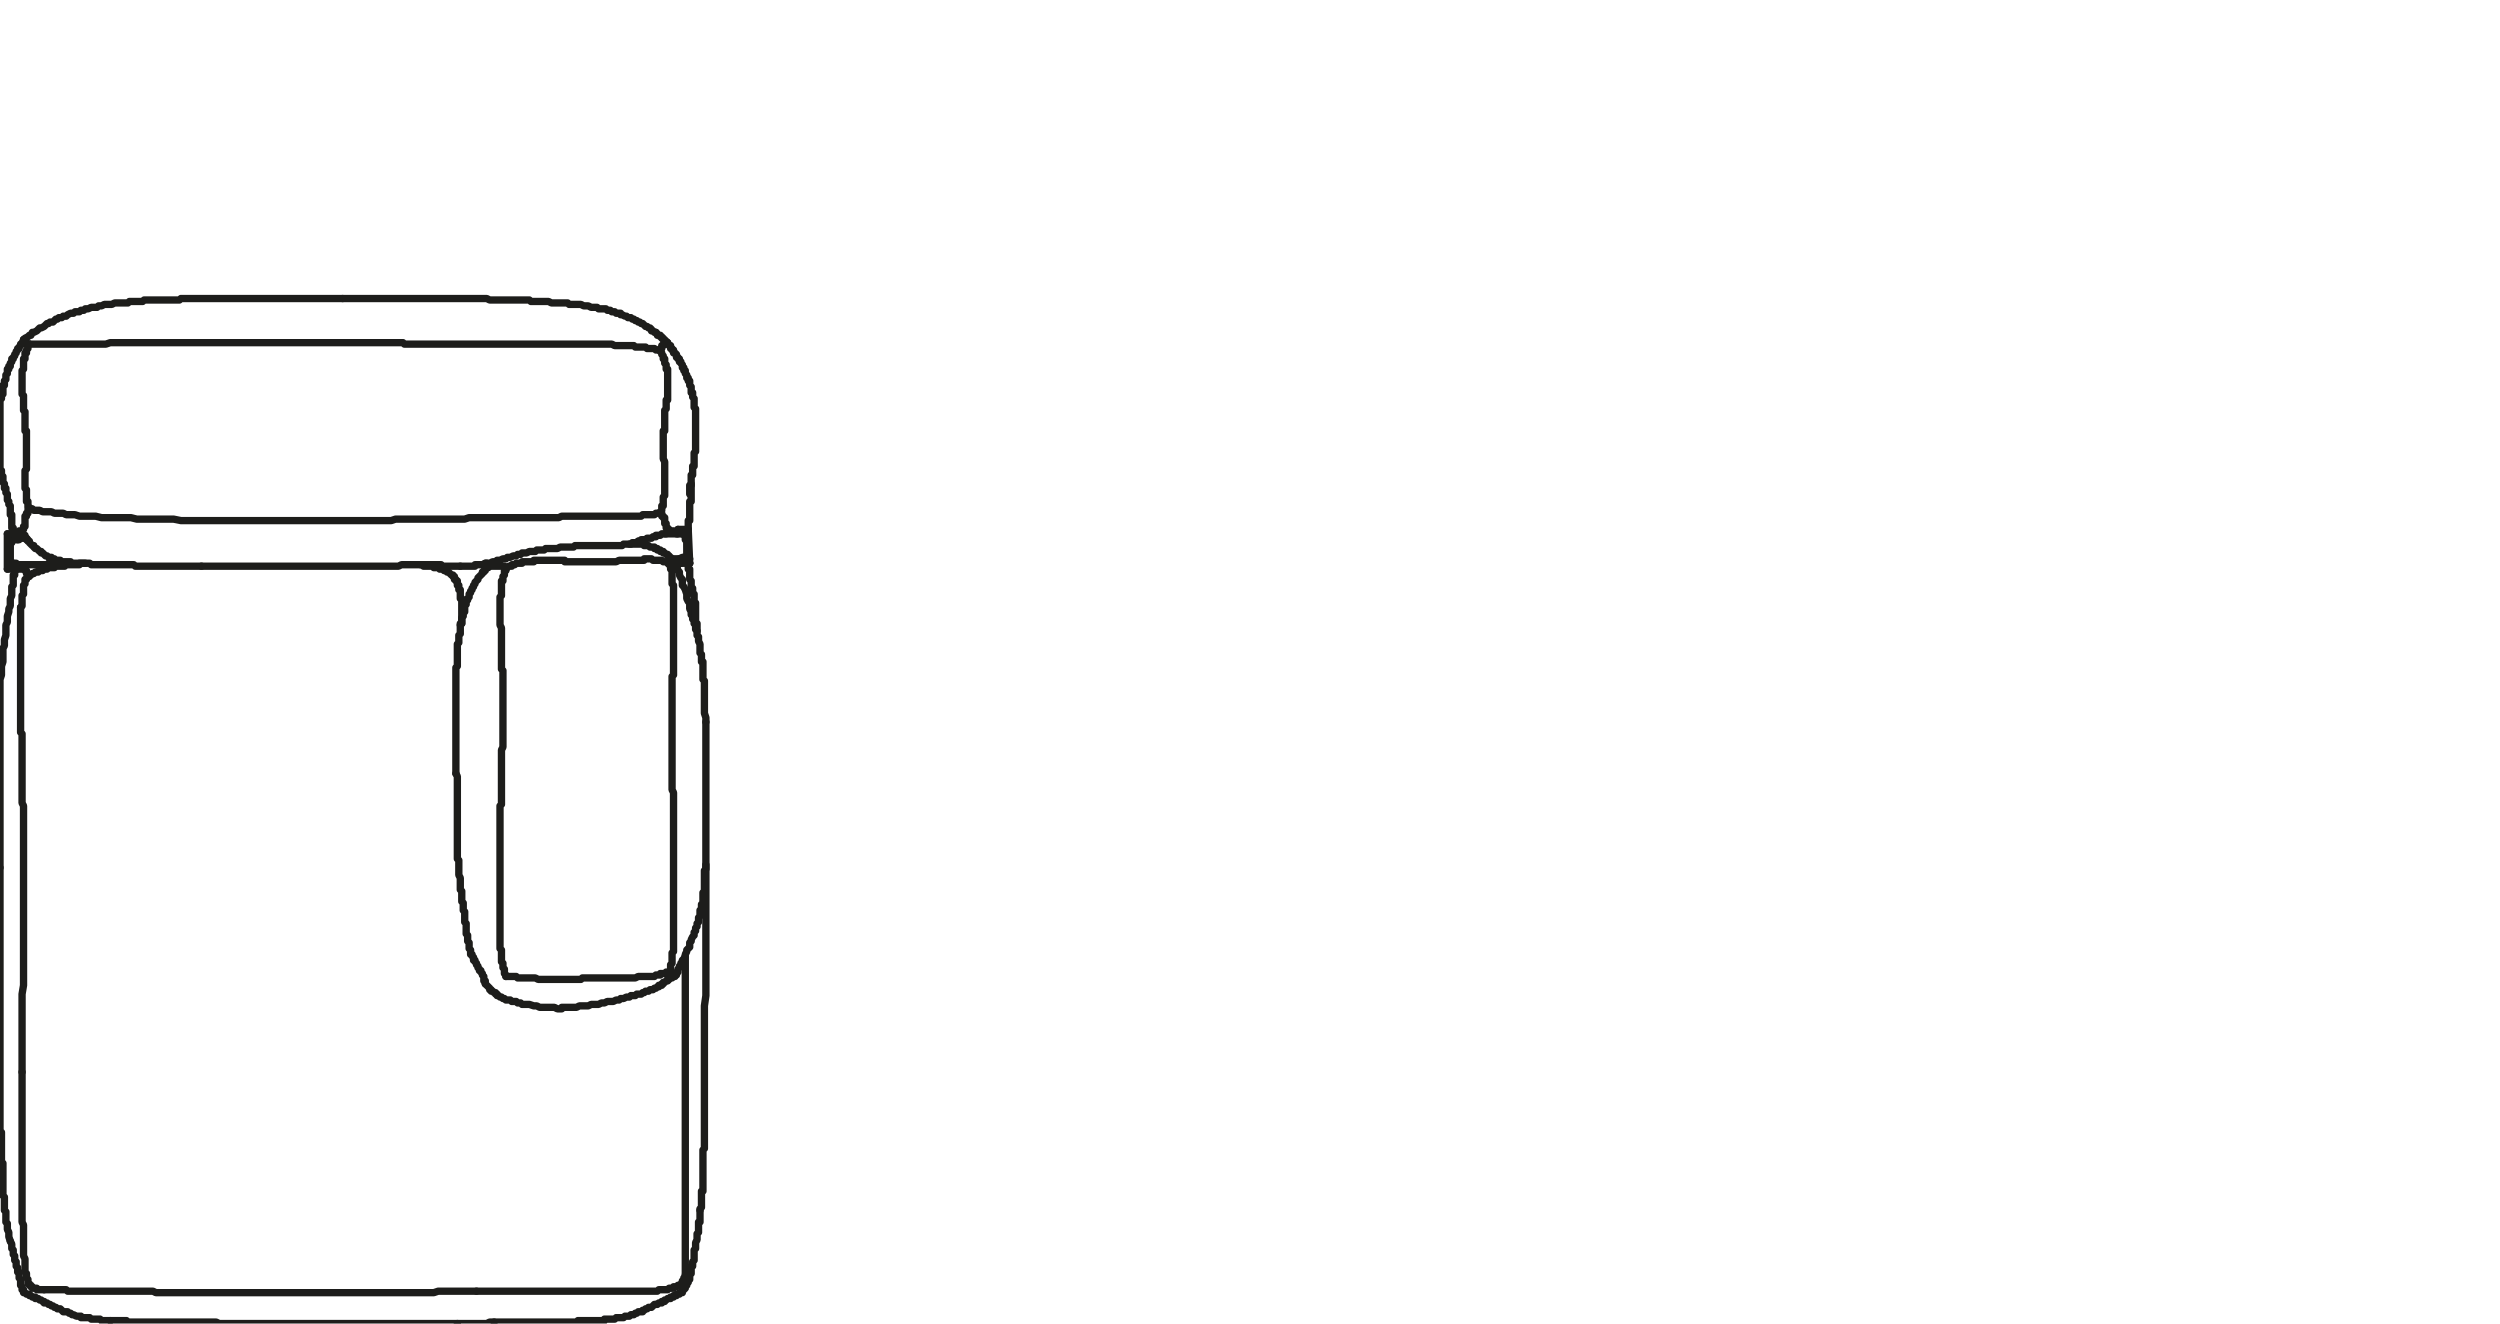 <?xml version="1.0" encoding="UTF-8"?>
<svg id="b" xmlns="http://www.w3.org/2000/svg" version="1.1" viewBox="0 0 170 90">
  <!-- Generator: Adobe Illustrator 29.4.0, SVG Export Plug-In . SVG Version: 2.1.0 Build 152)  -->
  <defs>
    <style>
      .st0 {
        fill: none;
        stroke: #1d1d1b;
        stroke-linecap: round;
        stroke-linejoin: round;
        stroke-width: .5px;
      }
    </style>
  </defs>
  <polyline class="st0" points="33 66.9 33.1 67 33.1 67 33.2 67.1 33.2 67.1 33.3 67.2 33.3 67.3 33.4 67.3 33.4 67.4 33.5 67.4 33.5 67.4 33.6 67.5 33.7 67.5 33.7 67.6 33.7 67.6 33.8 67.6 33.8 67.7 33.9 67.7 33.9 67.7 34 67.8 34.1 67.8 34.2 67.9 34.3 67.9 34.4 68 34.5 68 34.6 68 34.7 68 34.8 68.1 34.9 68.1 35.1 68.1 35.2 68.2 35.3 68.2 35.4 68.2 35.5 68.3 35.6 68.3 35.8 68.3 36 68.3 36.3 68.4 36.5 68.4 36.7 68.5 36.9 68.5 37 68.5 37.2 68.5 37.3 68.5 37.4 68.5 37.6 68.5 37.7 68.5 37.9 68.6 38 68.6 38.2 68.6 38.2 68.5 38.3 68.5 38.4 68.5 38.5 68.5 38.6 68.5 38.7 68.5 38.8 68.5 38.8 68.5 38.9 68.5 39 68.5 39.1 68.5 39.2 68.5 39.4 68.4 39.6 68.4 39.8 68.4 40 68.4 40.2 68.3 40.4 68.3 40.7 68.3 40.9 68.2 41.1 68.2 41.3 68.1 41.5 68.1 41.7 68.1 41.9 68 42.1 68 42.2 67.9 42.4 67.9 42.6 67.8 42.8 67.8 42.9 67.7 43.1 67.7 43.2 67.7 43.2 67.7 43.3 67.6 43.4 67.6 43.5 67.6 43.5 67.6 43.6 67.6 43.7 67.5 43.7 67.5 43.8 67.5 43.8 67.5 43.9 67.4 44 67.4 44 67.4 44.1 67.4 44.1 67.4 44.2 67.3 44.2 67.3 44.3 67.3 44.3 67.3 44.4 67.3 44.4 67.3 44.5 67.2 44.5 67.2 44.6 67.2 44.6 67.2 44.7 67.1 44.7 67.1 44.8 67.1 44.8 67 44.9 67 44.9 67 45 67 45 66.9 45 66.9 45.1 66.9 45.1 66.8 45.2 66.8 45.2 66.8 45.2 66.8 45.2 66.8 45.3 66.7 45.3 66.7 45.3 66.7 45.4 66.7 45.4 66.6"/>
  <polyline class="st0" points="45.4 66.6 45.4 66.6 45.5 66.6 45.5 66.6 45.6 66.5 45.7 66.5 45.7 66.5 45.7 66.5 45.8 66.4 45.8 66.4 45.8 66.4 45.9 66.4 45.9 66.4 45.9 66.4 45.9 66.4 45.9 66.3 46 66.3 46 66.3 46 66.3 46 66.2 46 66.2 46 66.2 46 66.1 46.1 66.1 46.1 66.1 46.1 66 46.1 66 46.1 65.9 46.2 65.8 46.2 65.8 46.2 65.7 46.3 65.6 46.3 65.6 46.3 65.5 46.4 65.4 46.4 65.3 46.5 65.2 46.5 65.2 46.6 65 46.6 65 46.6 64.9 46.7 64.7 46.7 64.6 46.8 64.5 46.9 64.4 46.9 64.3 46.9 64.1 47 64 47 63.9 47.1 63.7 47.2 63.6 47.2 63.4 47.3 63.3 47.3 63.1 47.4 63 47.4 62.8 47.5 62.7 47.5 62.5 47.5 62.4 47.6 62.3 47.6 62.2 47.6 62.2 47.6 62.1 47.6 62 47.6 61.9 47.7 61.8 47.7 61.7 47.7 61.6 47.7 61.5 47.8 61.4 47.8 61.3 47.8 61.2 47.8 61 47.8 60.9 47.8 60.8 47.8 60.7 47.9 60.6 47.9 60.4 47.9 60.3 47.9 60.2 47.9 60.1 47.9 59.9 47.9 59.8 47.9 59.7 47.9 59.5 47.9 59.4 47.9 59.2 48 59.1 48 58.9 48 58.8 48 58.6 48 58.4 48 58.3 48 58.1 48 57.9 48 57.8 48 57.6 48 57.4 48 57.2 48 57 48 56.8 48 56.6 48 56.4 48 56.2 48 56 48 55.7 48 55.5 48 55.3 48 55.1 48 54.8 48 54.6 48 54.3 48 54.1 48 53.8 48 53.6 48 53.3 48 53 48 52.7 48 52.5 48 52.2 48 51.9 48 51.6 48 51.1 48 50.5 48 49.9 48 49.6 48 49.3 48 49.1"/>
  <polyline class="st0" points="48 49.1 48 48.8 47.9 48.5 47.9 48.2 47.9 48 47.9 47.7 47.9 47.4 47.9 47.2 47.9 46.9 47.9 46.7 47.9 46.6 47.9 46.5 47.9 46.3 47.8 46.2 47.8 46.1 47.8 46 47.8 45.9 47.8 45.8 47.8 45.7 47.8 45.6 47.8 45.5 47.8 45.3 47.8 45.2 47.8 45.2 47.8 45 47.7 45 47.7 44.9 47.7 44.8 47.7 44.7 47.7 44.6 47.7 44.5 47.6 44.4 47.6 44.2 47.6 44.1 47.6 43.9 47.6 43.8 47.5 43.6 47.5 43.5 47.5 43.3 47.4 43.2 47.4 43.1 47.4 42.9 47.3 42.8 47.3 42.7 47.3 42.6 47.3 42.5 47.2 42.4 47.2 42.2 47.2 42.1 47.1 42.1 47.1 41.9 47.1 41.9 47 41.8 47 41.7 47 41.6 46.9 41.4 46.9 41.2 46.9 41 46.8 40.9 46.7 40.7 46.7 40.6 46.7 40.4 46.6 40.1 46.5 39.9 46.4 39.8 46.4 39.6 46.4 39.4 46.3 39.3 46.2 39.1 46.2 39 46.2 38.9 46.1 38.8 46 38.4"/>
  <polyline class="st0" points="33.2 38.5 33.2 38.5 33.2 38.6 33.1 38.6 33.1 38.6 33 38.7 33 38.7 33 38.8 32.9 38.8 32.9 38.9 32.8 38.9 32.8 38.9 32.8 39 32.8 39 32.7 39.1 32.7 39.1 32.6 39.2 32.6 39.2 32.6 39.2 32.5 39.3 32.5 39.3 32.5 39.4 32.5 39.4 32.4 39.5 32.3 39.6 32.3 39.7 32.2 39.8 32.2 39.9 32.1 40 32.1 40.1 32 40.2 32 40.3 31.9 40.4 31.9 40.5 31.9 40.6 31.8 40.7 31.8 40.8 31.7 40.9 31.7 41 31.7 41.1 31.6 41.2 31.6 41.3 31.6 41.5 31.6 41.6 31.5 41.7 31.5 41.8 31.5 41.9 31.4 42 31.4 42.1 31.4 42.2 31.4 42.3 31.4 42.4 31.3 42.5 31.3 42.6 31.3 42.8 31.3 42.9 31.3 43 31.3 43.1 31.2 43.2 31.2 43.3 31.2 43.5 31.2 43.6 31.2 43.7 31.1 43.8 31.1 43.9 31.1 44.1 31.1 44.2 31.1 44.3 31.1 44.4 31.1 44.6 31.1 44.7 31.1 44.9 31.1 45 31.1 45.1 31.1 45.2 31.1 45.3 31.1 45.3 31 45.4 31 45.5 31 45.5 31 45.6 31 45.7 31 45.8 31 45.8 31 45.9 31 46 31 46.1 31 46.2 31 46.2 31 46.3 31 46.4 31 46.5 31 46.6 31 46.7 31 46.7 31 46.8 31 46.9 31 47 31 47.1 31 47.1 31 47.2 31 47.3 31 47.4 31 47.5 31 47.6 31 47.7 31 47.9 31 48.1 31 48.3 31 48.4 31 48.6 31 48.8 31 49 31 49.2 31 49.4 31 49.6 31 49.8 31 50 31 50.4 31 50.8 31 51.2 31 51.4 31 51.6 31 51.8 31 52 31 52.2 31 52.4 31 52.6"/>
  <polyline class="st0" points="31 52.6 31.1 52.8 31.1 53 31.1 53.2 31.1 53.3 31.1 53.5 31.1 53.6 31.1 53.7 31.1 53.8 31.1 53.9 31.1 54 31.1 54.1 31.1 54.2 31.1 54.2 31.1 54.3 31.1 54.4 31.1 54.5 31.1 54.6 31.1 54.7 31.1 54.8 31.1 54.8 31.1 54.9 31.1 55.1 31.1 55.2 31.1 55.4 31.1 55.5 31.1 55.7 31.1 55.8 31.1 56 31.1 56.1 31.1 56.3 31.1 56.4 31.1 56.6 31.1 56.7 31.1 56.9 31.1 57 31.1 57.1 31.1 57.3 31.1 57.4 31.1 57.5 31.1 57.6 31.1 57.8 31.1 57.9 31.1 58 31.1 58.2 31.1 58.3 31.1 58.4 31.2 58.5 31.2 58.6 31.2 58.8 31.2 58.9 31.2 59 31.2 59.1 31.2 59.2 31.2 59.3 31.2 59.4 31.2 59.5 31.3 59.7 31.3 59.8 31.3 59.9 31.3 60 31.3 60.1 31.3 60.2 31.3 60.3 31.3 60.4 31.3 60.5 31.4 60.6 31.4 60.7 31.4 60.9 31.4 60.9 31.4 61 31.4 61.2 31.4 61.2 31.4 61.3 31.5 61.4 31.5 61.5 31.5 61.6 31.5 61.7 31.5 61.8 31.5 61.9 31.6 62 31.6 62.1 31.6 62.2 31.6 62.3 31.6 62.4 31.6 62.4 31.6 62.5 31.6 62.6 31.6 62.7 31.7 62.8 31.7 62.8 31.7 62.9 31.7 63 31.7 63.1 31.7 63.1 31.7 63.2 31.7 63.3 31.7 63.4 31.7 63.4 31.7 63.5 31.8 63.6 31.8 63.7 31.8 63.7 31.8 63.8 31.8 63.8 31.8 63.9 31.8 64 31.8 64 31.9 64.1 31.9 64.2 31.9 64.2 31.9 64.3 31.9 64.4 31.9 64.4 31.9 64.5 31.9 64.5 32 64.6 32 64.6 32 64.7 32 64.7 32 64.8 32 64.9 32.1 64.9 32.1 65 32.1 65 32.2 65.1 32.2 65.1 32.2 65.2"/>
  <polyline class="st0" points="32.2 65.2 32.2 65.2 32.2 65.3 32.3 65.3 32.3 65.4 32.4 65.5 32.4 65.6 32.5 65.7 32.5 65.8 32.6 65.9 32.6 66 32.7 66 32.7 66.1 32.7 66.1 32.8 66.2 32.8 66.2 32.8 66.3 32.8 66.3 32.9 66.4 32.9 66.4 32.9 66.5 32.9 66.5 32.9 66.6 32.9 66.6 32.9 66.7 33 66.7 33 66.8 33 66.8 33 66.9"/>
  <polyline class="st0" points="45.5 66.1 45.6 66 45.6 65.9 45.6 65.8 45.6 65.7 45.6 65.6 45.7 65.5 45.7 65.5 45.7 65.3 45.7 65.3 45.7 65.2 45.7 65.1 45.7 65 45.7 64.9 45.7 64.8 45.8 64.7 45.8 64.7 45.8 64.5 45.8 64.3 45.8 64.1 45.8 64 45.8 63.8 45.8 63.6 45.8 63.4 45.8 63.3 45.8 63.1 45.8 62.9 45.8 62.8 45.8 62.6 45.8 62.2 45.8 61.9 45.8 61.6 45.8 61.4 45.8 61.2 45.8 61 45.8 60.9 45.8 60.7 45.8 60.5 45.8 60.4 45.8 60.3 45.8 60.2 45.8 60.1 45.8 60.1 45.8 60 45.8 59.9 45.8 59.8 45.8 59.7 45.8 59.6 45.8 59.5 45.8 59.4 45.8 59.3 45.8 59.2 45.8 59.1 45.8 59 45.8 58.9 45.8 58.8 45.8 58.7 45.8 58.5 45.8 58.4 45.8 58.3 45.8 58.2 45.8 58.1 45.8 58 45.8 57.9 45.8 57.8 45.8 57.6 45.8 57.5 45.8 57.4 45.8 57.3 45.8 57.2 45.8 57 45.8 56.9 45.8 56.7 45.8 56.6 45.8 56.5 45.8 56.3 45.8 56.2 45.8 56.1 45.8 55.9 45.8 55.8 45.8 55.6 45.8 55.5 45.8 55.3 45.8 55.2 45.8 55 45.8 54.9 45.8 54.7 45.8 54.5 45.8 54.4 45.8 54.2 45.8 54.1 45.8 53.9 45.7 53.7 45.7 53.6 45.7 53.4 45.7 53.2 45.7 52.9 45.7 52.6 45.7 52.2 45.7 51.9 45.7 51.6 45.7 51.2 45.7 50.9 45.7 50.7 45.7 50.6 45.7 50.4 45.7 50.2 45.7 50.1 45.7 49.9 45.7 49.8 45.7 49.6 45.7 49.5 45.7 49.3 45.7 49.2 45.7 49 45.7 48.9 45.7 48.7 45.7 48.6 45.7 48.4 45.7 48.3 45.7 48.1 45.7 48 45.7 47.8 45.7 47.7 45.7 47.6 45.7 47.4 45.7 47.3 45.7 47.2 45.7 47.1 45.7 46.9 45.7 46.8 45.7 46.7 45.7 46.6 45.7 46.5 45.7 46.4 45.7 46.2 45.7 46.1 45.7 46 45.8 45.9 45.8 45.8 45.8 45.7 45.8 45.6 45.8 45.5 45.8 45.3 45.8 45.2 45.8 45.1 45.8 45 45.8 44.9 45.8 44.8 45.8 44.7 45.8 44.6 45.8 44.4 45.8 44.2 45.8 44 45.8 43.8 45.8 43.4 45.8 43.1 45.8 42.9 45.8 42.6 45.8 42.5 45.8 42.3 45.8 42.1 45.8 41.9 45.8 41.7 45.8 41.5 45.8 41.3 45.8 41.1 45.8 41 45.8 40.9 45.8 40.8 45.8 40.7 45.8 40.6 45.8 40.5 45.8 40.4 45.8 40.3 45.8 40.2 45.8 40.1 45.8 40 45.8 40 45.8 39.9 45.8 39.8 45.7 39.7 45.7 39.6 45.7 39.5 45.7 39.4 45.7 39.4 45.7 39.3 45.7 39.2 45.7 39.1 45.7 39.1 45.7 39 45.7 38.9 45.7 38.9 45.7 38.8 45.6 38.7 45.6 38.7 45.6 38.6 45.6 38.6 45.6 38.6 45.6 38.6 45.6 38.5 45.6 38.5 45.6 38.5 45.6 38.5 45.6 38.4 45.6 38.4 45.5 38.4 45.5 38.3 45.5 38.3"/>
  <polyline class="st0" points="34.4 66.4 34.4 66.4 34.5 66.4 34.6 66.4 34.6 66.4 34.7 66.4 34.8 66.4 34.8 66.4 34.9 66.4 35 66.4 35 66.4 35.1 66.4 35.2 66.5 35.2 66.5 35.3 66.5 35.4 66.5 35.4 66.5 35.5 66.5 35.6 66.5 35.7 66.5 35.7 66.5 35.8 66.5 35.8 66.5 35.9 66.5 36 66.5 36.1 66.5 36.1 66.5 36.2 66.5 36.3 66.5 36.4 66.5 36.6 66.6 36.7 66.6 36.8 66.6 37 66.6 37.1 66.6 37.2 66.6 37.4 66.6 37.5 66.6 37.6 66.6 37.7 66.6 37.8 66.6 37.9 66.6 37.9 66.6 38 66.6 38.1 66.6 38.1 66.6 38.2 66.6 38.3 66.6 38.3 66.6 38.4 66.6 38.5 66.6 38.5 66.6 38.6 66.6 38.7 66.6 38.7 66.6 38.8 66.6 38.8 66.6 38.9 66.6 39 66.6 39 66.6 39.1 66.6 39.1 66.6 39.2 66.6 39.3 66.6 39.3 66.6 39.4 66.6 39.4 66.6 39.5 66.6 39.6 66.5 39.6 66.5 39.7 66.5 39.7 66.5 39.8 66.5 39.9 66.5 39.9 66.5 40 66.5 40 66.5 40.1 66.5 40.1 66.5 40.2 66.5 40.2 66.5 40.3 66.5 40.3 66.5 40.4 66.5 40.4 66.5 40.5 66.5 40.5 66.5 40.6 66.5 40.6 66.5 40.7 66.5 40.7 66.5 40.8 66.5 40.8 66.5 40.8 66.5 40.9 66.5 40.9 66.5 41 66.5 41 66.5 41 66.5 41.1 66.5 41.1 66.5 41.2 66.5 41.2 66.5 41.3 66.5 41.3 66.5 41.3 66.5 41.4 66.5 41.4 66.5 41.4 66.5 41.5 66.5 41.5 66.5 41.6 66.5 41.6 66.5 41.6 66.5 41.6 66.5 41.7 66.5 41.7 66.5 41.7 66.5 41.8 66.5 41.8 66.5 41.9 66.5 41.9 66.5 41.9 66.5 41.9 66.5 42 66.5 42 66.5 42 66.5 42.1 66.5 42.1 66.5 42.1 66.5 42.2 66.5 42.2 66.5 42.3 66.5 42.3 66.5 42.4 66.5 42.5 66.5 42.5 66.5 42.6 66.5 42.6 66.5 42.7 66.5 42.7 66.5 42.8 66.5 42.8 66.5 42.9 66.5 43 66.5 43.1 66.5 43.2 66.5 43.4 66.4 43.4 66.4 43.5 66.4 43.5 66.4 43.6 66.4 43.6 66.4 43.7 66.4 43.7 66.4 43.8 66.4 43.8 66.4 43.9 66.4 44 66.4 44 66.4 44.1 66.4 44.1 66.4 44.2 66.4 44.3 66.4 44.3 66.4 44.4 66.4 44.4 66.4 44.5 66.4 44.5 66.4 44.5 66.4 44.6 66.3 44.6 66.3 44.6 66.3 44.6 66.3 44.7 66.3 44.7 66.3 44.7 66.3 44.8 66.3 44.8 66.3 44.8 66.3 44.9 66.3 44.9 66.3 44.9 66.2 45 66.2 45 66.2 45 66.2 45 66.2 45.1 66.2 45.1 66.2 45.2 66.2 45.2 66.2 45.2 66.2 45.3 66.2 45.3 66.1 45.3 66.1 45.4 66.1 45.4 66.1 45.4 66.1 45.5 66.1 45.5 66.1 45.5 66.1"/>
  <polyline class="st0" points="34.4 38.6 34.4 38.6 34.4 38.7 34.4 38.8 34.3 38.8 34.3 38.9 34.3 39 34.3 39 34.3 39.1 34.2 39.2 34.2 39.2 34.2 39.3 34.2 39.4 34.2 39.5 34.1 39.5 34.1 39.6 34.1 39.7 34.1 39.8 34.1 39.9 34.1 40 34.1 40 34.1 40.1 34.1 40.2 34.1 40.3 34.1 40.4 34.1 40.5 34 40.6 34 40.7 34 40.8 34 40.9 34 40.9 34 41 34 41.1 34 41.2 34 41.3 34 41.4 34 41.5 34 41.7 34 41.9 34 42.1 34 42.3 34 42.5 34.1 42.7 34.1 43.1 34.1 43.5 34.1 43.7 34.1 43.9 34.1 44.1 34.1 44.3 34.1 44.5 34.1 44.7 34.1 44.9 34.1 45 34.1 45.1 34.1 45.2 34.1 45.3 34.1 45.5 34.2 45.6 34.2 45.7 34.2 45.8 34.2 45.9 34.2 46 34.2 46.1 34.2 46.2 34.2 46.4 34.2 46.5 34.2 46.6 34.2 46.7 34.2 46.8 34.2 46.9 34.2 47.1 34.2 47.2 34.2 47.3 34.2 47.4 34.2 47.5 34.2 47.7 34.2 47.8 34.2 47.9 34.2 48.1 34.2 48.2 34.2 48.3 34.2 48.4 34.2 48.6 34.2 48.7 34.2 48.9 34.2 49 34.2 49.2 34.2 49.3 34.2 49.5 34.2 49.6 34.2 49.8 34.2 49.9 34.2 50.1 34.2 50.2 34.2 50.4 34.2 50.5 34.2 50.7 34.2 50.8 34.1 51 34.1 51.1 34.1 51.3 34.1 51.4 34.1 51.8 34.1 52.1 34.1 52.4 34.1 52.7 34.1 53.4 34.1 53.7 34.1 54 34.1 54.3 34.1 54.5 34.1 54.7 34 54.8 34 55 34 55.1 34 55.3 34 55.4 34 55.6 34 55.7 34 55.9 34 56 34 56.2 34 56.3 34 56.5 34 56.6 34 56.7 34 56.9 34 57 34 57.2 34 57.3 34 57.5 34 57.6 34 57.7 34 57.8 34 58 34 58.1 34 58.2 34 58.4 34 58.5 34 58.6 34 58.7 34 58.8 34 59 34 59.1 34 59.2 34 59.3 34 59.4 34 59.5 34 59.7 34 59.8 34 59.9 34 60 34 60.1 34 60.2 34 60.3 34 60.4 34 60.5 34 60.6 34 60.7 34 60.9 34 60.9 34 61 34 61.2 34 61.2 34 61.3 34 61.5 34 61.5 34 61.6 34 61.7 34 61.8 34 61.9 34 62 34 62.1 34 62.2 34 62.3 34 62.4 34 62.6 34 62.7 34 62.9 34 63.1 34 63.3 34 63.4 34 63.4 34 63.5 34 63.6 34 63.7 34 63.8 34 63.8 34 63.9 34 64 34 64.1 34 64.2 34 64.3 34 64.3 34 64.4 34 64.5 34.1 64.6 34.1 64.6 34.1 64.7 34.1 64.8 34.1 64.9 34.1 64.9 34.1 65 34.1 65.1 34.1 65.2 34.1 65.2 34.1 65.3 34.1 65.3 34.1 65.4 34.2 65.5 34.2 65.6 34.2 65.6 34.2 65.7 34.2 65.8 34.2 65.8 34.3 65.9 34.3 66 34.3 66 34.3 66.1 34.3 66.2 34.3 66.2 34.4 66.3 34.4 66.4"/>
  <polyline class="st0" points="48 58.8 48 59.4 48 59.7 48 60 48 60.1 48 60.3 48 60.6 48 60.9 48 61.2 48 61.5 48 61.8 48 62.1 48 62.4 48 62.8 48 63.1 48 63.4 48 63.7 48 64.1 48 64.4 48 64.7 48 65 48 65.7 48 66.4 48 67.7 47.9 68.4 47.9 68.7 47.9 69 47.9 69.4 47.9 69.7 47.9 70 47.9 70.4 47.9 70.7 47.9 71 47.9 71.3 47.9 71.6 47.9 72 47.9 72.3 47.9 72.6 47.9 72.9 47.9 73.2 47.9 73.5 47.9 73.6 47.9 73.8 47.9 73.9 47.9 74.1 47.9 74.2 47.9 74.4 47.9 74.5 47.9 74.7 47.9 74.8 47.9 74.9 47.9 75.1 47.9 75.2 47.9 75.3 47.9 75.5 47.9 75.6 47.9 75.7 47.9 75.9 47.9 76 47.9 76.1 47.9 76.3 47.9 76.4 47.9 76.5 47.9 76.6 47.9 76.7 47.9 76.9 47.9 77 47.9 77.1 47.9 77.2 47.9 77.3 47.9 77.5 47.9 77.6 47.9 77.7 47.9 77.8 47.9 77.9 47.9 78 47.9 78.1 47.8 78.2 47.8 78.3 47.8 78.4 47.8 78.5 47.8 78.6 47.8 78.7 47.8 78.8 47.8 78.9 47.8 79 47.8 79.1 47.8 79.1 47.8 79.3 47.8 79.3 47.8 79.4 47.8 79.5 47.8 79.6 47.8 79.7 47.8 79.7 47.8 79.8 47.8 79.9 47.8 80 47.8 80.1 47.8 80.2 47.8 80.2 47.8 80.3 47.8 80.4 47.8 80.4 47.8 80.5 47.8 80.6 47.8 80.6 47.8 80.7 47.8 80.8 47.8 80.9 47.8 80.9 47.8 81 47.7 81 47.7 81.1 47.7 81.2 47.7 81.2 47.7 81.3 47.7 81.3 47.7 81.4 47.7 81.5 47.7 81.6 47.7 81.7 47.7 81.8 47.7 81.9 47.7 82 47.7 82.1 47.6 82.2 47.6 82.3"/>
  <polyline class="st0" points="47.6 82.3 47.6 82.4 47.6 82.4 47.6 82.5 47.6 82.6 47.6 82.7 47.6 82.8 47.6 82.8 47.6 82.9 47.6 83 47.6 83 47.6 83.1 47.5 83.1 47.5 83.2 47.5 83.3 47.5 83.3 47.5 83.4 47.5 83.4 47.5 83.5 47.5 83.6 47.5 83.7 47.5 83.8 47.4 83.9 47.4 84.1 47.4 84.3 47.3 84.5 47.3 84.7 47.3 84.9 47.2 85 47.2 85.1 47.2 85.2 47.2 85.3 47.2 85.4 47.2 85.5 47.2 85.6 47.2 85.7 47.1 85.8 47.1 85.8 47.1 85.9 47.1 86 47.1 86.1 47 86.1 47 86.2 47 86.3 47 86.4 47 86.4 47 86.5 47 86.6 47 86.6 46.9 86.7 46.9 86.7 46.9 86.8 46.9 86.8 46.9 86.9 46.9 87 46.9 87 46.8 87.1 46.8 87.1 46.8 87.1 46.8 87.2 46.8 87.2 46.7 87.3 46.7 87.3 46.7 87.3 46.7 87.4 46.7 87.4 46.7 87.4 46.7 87.4 46.6 87.5 46.6 87.5 46.6 87.5 46.6 87.6 46.6 87.6 46.6 87.6 46.6 87.6 46.5 87.7 46.5 87.7 46.5 87.7 46.5 87.7 46.4 87.8 46.4 87.8 46.4 87.8 46.4 87.9 46.3 87.9 46.3 87.9 46.3 87.9 46.3 87.9 46.2 87.9 46.2 88 46.2 88 46.1 88 46.1 88 46.1 88 46 88 46 88 46 88.1 45.9 88.1 45.9 88.1 45.9 88.1 45.8 88.1 45.8 88.1 45.8 88.2 45.8 88.2 45.7 88.2 45.7 88.2 45.7 88.2 45.6 88.2 45.6 88.2 45.6 88.3 45.5 88.3 45.5 88.3 45.4 88.3 45.4 88.3 45.4 88.3 45.3 88.4 45.3 88.4 45.2 88.4 45.2 88.5 45.1 88.5 45.1 88.5 45 88.5 45 88.6 44.9 88.6 44.8 88.6 44.8 88.6 44.7 88.7 44.7 88.7 44.6 88.7"/>
  <polyline class="st0" points="44.6 88.7 44.5 88.7 44.4 88.8 44.4 88.8 44.3 88.9 44.3 88.9 44.2 88.9 44.1 88.9 44 89 44 89 43.9 89 43.8 89.1 43.7 89.1 43.7 89.2 43.6 89.2 43.5 89.2 43.4 89.2 43.3 89.3 43.2 89.3 43.2 89.3 43.1 89.4 43 89.4 42.9 89.4 42.8 89.5 42.7 89.5 42.6 89.5 42.5 89.5 42.5 89.5 42.5 89.5 42.4 89.6 42.3 89.6 42.3 89.6 42.2 89.6 42.2 89.6 42.1 89.6 42.1 89.6 42 89.6 42 89.6 41.9 89.6 41.8 89.7 41.8 89.7 41.7 89.7 41.6 89.7 41.6 89.7 41.5 89.7 41.4 89.7 41.3 89.7 41.2 89.7 41.1 89.7 41.1 89.8 41 89.8 40.9 89.8 40.8 89.8 40.7 89.8 40.6 89.8 40.5 89.8 40.5 89.8 40.4 89.8 40.4 89.8 40.3 89.8 40.3 89.8 40.2 89.8 40.2 89.8 40.1 89.8 40 89.8 40 89.8 39.9 89.8 39.8 89.8 39.8 89.8 39.7 89.8 39.6 89.8 39.6 89.8 39.5 89.8 39.4 89.8 39.3 89.8 39.3 89.8 39.2 89.9 39.1 89.9 39 89.9 39 89.9 38.9 89.9 38.8 89.9 38.7 89.9 38.6 89.9 38.5 89.9 38.5 89.9 38.4 89.9 38.3 89.9 38.2 89.9 38.1 89.9 38 89.9 37.9 89.9 37.8 89.9 37.7 89.9 37.6 89.9 37.5 89.9 37.4 89.9 37.3 89.9 37.2 89.9 37.1 89.9 37 89.9 36.9 89.9 36.8 89.9 36.7 89.9 36.6 89.9 36.4 89.9 36.3 89.9 36.2 89.9 36.1 89.9 36 89.9 35.9 89.9 35.7 89.9 35.6 89.9 35.5 89.9 35.4 89.9 35.2 89.9 35.1 89.9 35 89.9 34.8 89.9 34.7 89.9 34.6 89.9 34.4 89.9 34.3 89.9 34.1 89.9 34 89.9 33.8 89.9 33.7 89.9 33.6 89.9"/>
  <polyline class="st0" points="33.6 89.9 33.4 89.9 33.3 89.9 33.1 90 33 90 32.8 90 32.7 90 32.5 90 32.4 90 32.2 90 32.1 90 31.7 90 31.4 90 31.1 90"/>
  <polyline class="st0" points="46.8 36 46.8 35.9 46.8 35.9 46.8 35.9 46.8 35.8 46.8 35.8 46.8 35.8 46.8 35.8 46.8 35.7 46.8 35.7 46.8 35.7 46.8 35.7 46.8 35.7 46.8 35.6 46.8 35.6 46.8 35.6 46.8 35.5 46.8 35.5 46.8 35.5 46.8 35.5 46.8 35.4 46.8 35.4 46.9 35.4 46.9 35.4 46.9 35.3 46.9 35.3 46.9 35.3 46.9 35.2 46.9 35.2 46.9 35.2 46.9 35.2 46.9 35.1 46.9 35.1 46.9 35.1 46.9 35.1 46.9 35.1 46.9 35 46.9 35 46.9 35 46.9 34.9 46.9 34.9 46.9 34.9 46.9 34.9 46.9 34.8 46.9 34.8 46.9 34.8 46.9 34.8 46.9 34.7 46.9 34.7 46.9 34.7 46.9 34.6 46.9 34.6 46.9 34.6 46.9 34.6 46.9 34.5 46.9 34.5 46.9 34.5 46.9 34.5 46.9 34.4 46.9 34.4 46.9 34.4 46.9 34.3 46.9 34.3 46.9 34.3 46.9 34.3 46.9 34.2 46.9 34.2 46.9 34.2 46.9 34.2 46.9 34.1 46.9 34.1 46.9 34.1 47 34.1 47 34 47 34 47 33.9 47 33.9 47 33.9 47 33.9 47 33.8 47 33.8 47 33.8 47 33.8 47 33.7 47 33.7 47 33.7 47 33.6 47 33.6 47 33.6 47 33.5 47 33.5 47 33.5 47 33.5 47 33.4 47 33.4 47 33.4 47 33.3 47 33.3 47 33.3 47 33.2 47 33.2 47 33.2 47 33.1 47 33.1 47 33.1 47 33 47 33 47 33 47 32.9 47 32.9"/>
  <polyline class="st0" points="46.8 38.3 46.8 38.3 46.8 38.4 46.8 38.4 46.8 38.4 46.8 38.5 46.8 38.5 46.8 38.5 46.8 38.6 46.8 38.6 46.8 38.6 46.8 38.6 46.8 38.7 46.9 38.7 46.9 38.7 46.9 38.8 46.9 38.8 46.9 38.8 46.9 38.8 46.9 38.9 46.9 38.9 46.9 38.9 46.9 39 46.9 39 46.9 39 46.9 39.1 46.9 39.1 46.9 39.1 46.9 39.1 46.9 39.2 46.9 39.2 46.9 39.2 46.9 39.2 46.9 39.3 46.9 39.4 46.9 39.4 47 39.5 47 39.5 47 39.6 47 39.6 47 39.7 47 39.7 47 39.8 47 39.8 47 39.9 47 40 47.1 40 47.1 40.1 47.1 40.1 47.1 40.1 47.1 40.2 47.1 40.2 47.1 40.2 47.1 40.3 47.1 40.3 47.1 40.3 47.1 40.3 47.1 40.4 47.2 40.4 47.2 40.4 47.2 40.4 47.2 40.5 47.2 40.5 47.2 40.6 47.2 40.6 47.2 40.6 47.2 40.6 47.2 40.7 47.2 40.7 47.2 40.7 47.2 40.7 47.2 40.7 47.2 40.8 47.2 40.8 47.2 40.8 47.2 40.9 47.2 40.9 47.2 40.9 47.2 40.9 47.2 40.9 47.2 41 47.2 41 47.2 41 47.2 41 47.3 41 47.3 41.1 47.3 41.1 47.3 41.1 47.3 41.2 47.3 41.2 47.3 41.2 47.3 41.2 47.3 41.3 47.3 41.3 47.3 41.3 47.3 41.3 47.3 41.3 47.3 41.4 47.3 41.4 47.3 41.4 47.3 41.5 47.3 41.5 47.3 41.5 47.3 41.5 47.3 41.6 47.3 41.6 47.3 41.6 47.3 41.6 47.3 41.7 47.3 41.7 47.3 41.7 47.3 41.8 47.3 41.8 47.3 41.8 47.3 41.8 47.3 41.9 47.3 41.9 47.3 41.9 47.3 41.9 47.3 42 47.3 42 47.3 42 47.3 42.1 47.3 42.1 47.3 42.1 47.3 42.1 47.3 42.2 47.3 42.2 47.3 42.2 47.3 42.2 47.3 42.3 47.3 42.3 47.3 42.4 47.4 42.4 47.4 42.4 47.4 42.4 47.4 42.5 47.4 42.5 47.4 42.5 47.4 42.6 47.4 42.6 47.4 42.6 47.4 42.6 47.4 42.7 47.4 42.7 47.4 42.8 47.4 42.8 47.4 42.8 47.4 42.9"/>
  <line class="st0" x1="46.9" y1="38.3" x2="46.9" y2="38.3"/>
  <line class="st0" x1="46.3" y1="38.3" x2="46.9" y2="38.3"/>
  <line class="st0" x1="46.3" y1="38.3" x2="46.3" y2="38.3"/>
  <line class="st0" x1="46.7" y1="36.3" x2="46.8" y2="38"/>
  <line class="st0" x1="46.4" y1="36.3" x2="46.7" y2="36.3"/>
  <line class="st0" x1="46.4" y1="36.3" x2="46.4" y2="36.3"/>
  <line class="st0" x1="46.1" y1="36" x2="46.1" y2="36.3"/>
  <polyline class="st0" points="46.6 36.4 46.6 36.4 46.6 36.3 46.6 36.3 46.5 36.3 46.5 36.3 46.5 36.3 46.4 36.3 46.4 36.3 46.4 36.3 46.4 36.3 46.4 36.3 46.3 36.3 46.3 36.3 46.3 36.3 46.3 36.3 46.3 36.3 46.2 36.3 46.2 36.3 46.2 36.3 46.1 36.3 46.1 36.3 46.1 36.3 46.1 36.3 46 36.3 46 36.3 46 36.3 46 36.3 45.9 36.3 45.9 36.3 45.9 36.3 45.8 36.3 45.8 36.3 45.8 36.3 45.8 36.3 45.7 36.3 45.7 36.3 45.7 36.3 45.7 36.3 45.6 36.3 45.6 36.3 45.6 36.3 45.5 36.3 45.5 36.3 45.5 36.3 45.5 36.3 45.4 36.3 45.4 36.3 45.4 36.3 45.4 36.3 45.3 36.3 45.3 36.3 45.3 36.3 45.2 36.3 45.2 36.3 45.2 36.3"/>
  <polyline class="st0" points="46.7 37.9 46.7 37.9 46.7 37.8 46.7 37.8 46.7 37.8 46.7 37.8 46.7 37.7 46.7 37.7 46.7 37.7 46.7 37.6 46.7 37.6 46.7 37.6 46.7 37.6 46.7 37.5 46.7 37.5 46.7 37.5 46.7 37.5 46.7 37.4 46.7 37.4 46.7 37.4 46.7 37.4 46.7 37.3 46.7 37.3 46.7 37.3 46.7 37.3 46.7 37.2 46.7 37.2 46.7 37.2 46.7 37.2 46.7 37.1 46.7 37.1 46.7 37.1 46.7 37 46.7 37 46.7 37 46.7 37 46.7 36.9 46.7 36.9 46.7 36.9 46.7 36.9 46.7 36.8 46.7 36.8 46.7 36.8 46.6 36.7 46.6 36.7 46.6 36.7 46.6 36.7 46.6 36.6 46.6 36.6 46.6 36.6 46.6 36.6 46.6 36.6 46.6 36.5 46.6 36.5 46.6 36.5 46.6 36.4 46.6 36.4 46.6 36.4 46.6 36.4"/>
  <polyline class="st0" points="46.5 38 46.6 38 46.6 38 46.6 37.9 46.6 37.9 46.6 37.9 46.6 37.9 46.7 37.9 46.7 37.9"/>
  <line class="st0" x1="46.5" y1="38" x2="46.5" y2="37.9"/>
  <line class="st0" x1="46.9" y1="38" x2="46.5" y2="38"/>
  <line class="st0" x1="46.8" y1="36" x2="46.1" y2="36"/>
  <line class="st0" x1="46.9" y1="38.3" x2="46.8" y2="36"/>
  <line class="st0" x1="46.3" y1="38" x2="46.3" y2="38.3"/>
  <line class="st0" x1="46.2" y1="38.1" x2="46.2" y2="38"/>
  <polyline class="st0" points="46.7 37.9 46.4 37.9 46.2 38 46 38 45.7 38"/>
  <polyline class="st0" points="1 38.7 1 38.8 1 38.8 1 38.9 1 39 1 39.1 .9 39.1 .9 39.2 .9 39.3 .9 39.4 .9 39.5 .9 39.6 .9 39.7 .9 39.8 .8 39.9 .8 40 .8 40.1 .8 40.2 .8 40.3 .8 40.5 .7 40.7 .7 41 .7 41.2 .6 41.4 .6 41.6 .5 41.9 .5 42.3 .4 42.5 .4 42.8 .4 43 .4 43.2 .3 43.5 .3 43.7 .3 43.9 .2 44.1 .2 44.4 .2 44.6 .2 44.8 .2 45 .1 45.3 .1 45.5 .1 45.7 .1 45.9 0 46.2 0 46.4 0 46.7 0 46.9 0 47.2 0 47.4 0 47.5 0 47.7 0 47.8 0 47.9 0 48.1 0 48.2 0 48.3 0 48.5 0 48.6 0 48.8 0 48.9 0 49.1 0 49.2 0 49.4 0 49.5 0 49.7 0 49.8 0 50 0 50.2 0 50.4 0 50.5 0 50.7 0 50.9 0 51 0 51.1 0 51.2 0 51.3 0 51.4 0 51.5 0 51.6 0 51.7 0 51.8 0 51.9 0 52 0 52.1 0 52.3 0 52.4 0 52.5 0 52.6 0 52.7 0 52.9 0 53 0 53.1 0 53.2 0 53.4 0 53.5 0 53.6 0 53.8 0 53.9 0 54 0 54.2 0 54.3 0 54.5 0 54.6 0 54.8 0 54.9 0 55.1 0 55.2 0 55.4 0 55.5 0 55.7 0 55.8 0 56 0 56.2 0 56.3 0 56.5 0 56.7 0 56.9 0 57 0 57.2 0 57.4 0 57.6 0 57.8 0 58 0 58.2 0 58.4 0 58.6 0 58.8 0 59"/>
  <polyline class="st0" points="0 59 0 59.2 0 59.4 0 59.6 0 59.8 0 60 0 60.2 0 60.4 0 60.7 0 60.9 0 61.1 0 61.3 0 61.6 0 61.8 0 62 0 62.2 0 62.5 0 62.9 0 63.4 0 63.9 0 64.4 0 64.8 0 65.3 0 65.8 0 66.8 0 67.7 0 68.2 0 68.7 0 69.2 0 69.6 0 70.1 0 70.6 0 71.1 0 71.5 0 71.8 0 72 0 72.2 0 72.4 0 72.7 0 72.9 0 73.1 0 73.3 0 73.5 0 73.8 0 74 0 74.2 0 74.4 0 74.6 0 74.8 0 75 0 75.2 0 75.4 0 75.6 0 75.8 0 76 0 76.1 0 76.3 0 76.5 0 76.7 0 76.9 .1 77 .1 77.2 .1 77.4 .1 77.5 .1 77.7 .1 77.8 .1 78 .1 78.2 .1 78.3 .1 78.4 .1 78.6 .1 78.7 .1 78.9 .1 79 .2 79.1 .2 79.3 .2 79.4 .2 79.5 .2 79.6 .2 79.7 .2 79.9 .2 80 .2 80.1 .2 80.2 .2 80.3 .2 80.4 .2 80.5 .2 80.6 .2 80.7 .2 80.8 .2 80.9 .2 81 .2 81.1 .2 81.2 .2 81.3 .2 81.3 .3 81.4 .3 81.5 .3 81.6 .3 81.7 .3 81.7 .3 81.8 .3 81.9 .3 81.9 .3 82 .3 82.1 .3 82.2 .3 82.2 .3 82.3 .4 82.4 .4 82.4 .4 82.5 .4 82.6 .4 82.7 .4 82.8 .4 82.9 .4 83 .4 83.1 .5 83.2 .5 83.3 .5 83.3 .5 83.4 .5 83.5 .5 83.6 .5 83.6 .6 83.8 .6 84.1 .7 84.4"/>
  <polyline class="st0" points=".7 84.4 .8 84.6 .8 84.8 .8 84.9 .9 85 .9 85.2 .9 85.3 1 85.4 1 85.6 1 85.7 1.1 85.8 1.1 85.9 1.1 86 1.1 86.1 1.2 86.2 1.2 86.4 1.2 86.5 1.3 86.5 1.3 86.7 1.3 86.7 1.3 86.8 1.3 86.9 1.4 87 1.4 87 1.4 87.1 1.4 87.2 1.4 87.2 1.4 87.3 1.4 87.3 1.4 87.4 1.4 87.4 1.5 87.5 1.5 87.5 1.5 87.5 1.5 87.6 1.5 87.6 1.5 87.6 1.5 87.7 1.5 87.7 1.6 87.7 1.6 87.7 1.6 87.8 1.6 87.8 1.6 87.8 1.6 87.9 1.7 87.9 1.7 87.9 1.7 87.9 1.7 87.9 1.8 88 1.8 88 1.9 88 1.9 88 1.9 88 1.9 88 2 88 2 88 2 88.1 2.1 88.1 2.1 88.1 2.1 88.1 2.2 88.2 2.2 88.2 2.3 88.2 2.3 88.2 2.4 88.2 2.4 88.3 2.5 88.3 2.5 88.3 2.6 88.3 2.7 88.4 2.7 88.4 2.8 88.4 2.9 88.5 3 88.5 3 88.6 3.1 88.6 3.2 88.6 3.3 88.7 3.4 88.7 3.5 88.8 3.6 88.8 3.7 88.9 3.8 88.9 3.9 89 4 89 4.1 89 4.2 89.1 4.3 89.2 4.4 89.2 4.6 89.2 4.7 89.3 4.8 89.3 4.9 89.4 5 89.4 5.2 89.5 5.3 89.5 5.4 89.5 5.4 89.5 5.5 89.5 5.5 89.6 5.6 89.6 5.7 89.6 5.8 89.6 5.9 89.6 6 89.6 6 89.6 6.1 89.6 6.2 89.7 6.3 89.7 6.4 89.7 6.4 89.7 6.5 89.7 6.6 89.7 6.6 89.7 6.7 89.7 6.7 89.7 6.8 89.7 6.9 89.8 6.9 89.8 7 89.8 7 89.8 7.1 89.8 7.2 89.8 7.3 89.8 7.3 89.8 7.4 89.8 7.5 89.8"/>
  <polyline class="st0" points="7.5 89.8 7.6 89.8 7.7 89.8 7.8 89.8 7.8 89.8 7.9 89.8 8 89.8 8.1 89.8 8.2 89.8 8.3 89.8 8.4 89.8 8.5 89.8 8.6 89.8 8.7 89.9 8.9 89.9 9 89.9 9.1 89.9 9.2 89.9 9.3 89.9 9.4 89.9 9.6 89.9 9.7 89.9 9.8 89.9 9.9 89.9 10.1 89.9 10.2 89.9 10.4 89.9 10.5 89.9 10.7 89.9 10.8 89.9 11 89.9 11.1 89.9 11.3 89.9 11.4 89.9 11.6 89.9 11.8 89.9 12 89.9 12.1 89.9 12.3 89.9 12.5 89.9 12.7 89.9 12.9 89.9 13.1 89.9 13.3 89.9 13.5 89.9 13.7 89.9 13.9 89.9 14.1 89.9 14.3 89.9 14.5 89.9 14.7 89.9 14.9 90 15.1 90 15.4 90 15.6 90 15.8 90 16 90 16.3 90 16.5 90 16.7 90 17 90 17.2 90 17.5 90 17.7 90 17.9 90 18.2 90 18.4 90 18.7 90 18.9 90 19.4 90 19.9 90 20.4 90 20.9 90 21.4 90 22 90 22.5 90 23 90 25.1 90 25.6 90 26.1 90 26.6 90 27.2 90 27.7 90 28.2 90 28.7 90 29.2 90 29.4 90 29.7 90 29.9 90 30.2 90 30.4 90 30.7 90 30.9 90 31.1 90"/>
  <polyline class="st0" points="46.6 65 46.6 65.5 46.6 65.9 46.6 66.3 46.6 66.8 46.6 67.2 46.6 67.6 46.6 68 46.6 68.4 46.6 68.7 46.6 69.1 46.6 69.5 46.6 69.9 46.6 70.2 46.6 70.6 46.6 71 46.6 71.3 46.6 71.6 46.6 72 46.6 72.3 46.6 72.6 46.6 72.9 46.6 73.3 46.6 73.6 46.6 73.9 46.6 74.2 46.6 74.5 46.6 74.8 46.6 75.1 46.6 75.3 46.6 75.6 46.6 75.9 46.6 76.1 46.6 76.4 46.6 76.7 46.6 76.9 46.6 77.2 46.6 77.4 46.6 77.6 46.6 77.9 46.6 78.1 46.6 78.3 46.6 78.5 46.6 78.8 46.6 79 46.6 79.2 46.6 79.4 46.6 79.6 46.6 79.8 46.6 80 46.6 80.2 46.6 80.3 46.6 80.5 46.6 80.7 46.6 80.9 46.6 81 46.6 81.2 46.6 81.4 46.6 81.5 46.6 81.7 46.6 81.8 46.6 82 46.6 82.1 46.6 82.2 46.6 82.4 46.6 82.5 46.6 82.7 46.6 82.8 46.6 82.9 46.6 83 46.6 83.1 46.6 83.3 46.6 83.4 46.6 83.5 46.6 83.6 46.6 83.7 46.6 83.8 46.6 83.9 46.6 84 46.6 84.1 46.6 84.2 46.6 84.2 46.6 84.3 46.6 84.4 46.6 84.5 46.6 84.6 46.6 84.6 46.6 84.7 46.6 84.8 46.6 84.9 46.6 84.9 46.6 85 46.6 85 46.6 85.1 46.6 85.2 46.6 85.2 46.6 85.3 46.6 85.3 46.6 85.3 46.6 85.4 46.6 85.5 46.6 85.5 46.6 85.5 46.6 85.6 46.6 85.7 46.6 85.8 46.6 85.8 46.6 85.9 46.6 85.9 46.6 86 46.6 86 46.6 86.1 46.6 86.1 46.6 86.1 46.6 86.2 46.6 86.2 46.6 86.3 46.6 86.3 46.6 86.4 46.6 86.4 46.6 86.5 46.6 86.5 46.6 86.6 46.6 86.6 46.6 86.7 46.6 86.7 46.6 86.7 46.6 86.7"/>
  <polyline class="st0" points="46.6 86.7 46.6 86.8 46.5 86.9 46.5 86.9 46.5 87 46.5 87 46.5 87.1 46.5 87.1 46.4 87.1 46.4 87.1 46.4 87.2 46.4 87.2 46.4 87.2 46.4 87.3 46.3 87.3 46.3 87.3 46.3 87.4 46.2 87.4 46.2 87.4 46.2 87.4 46.1 87.4 46.1 87.4 46.1 87.4 46 87.5 46 87.5 46 87.5 45.9 87.5 45.8 87.5 45.8 87.6 45.7 87.6 45.7 87.6 45.6 87.6 45.5 87.6 45.4 87.7 45.3 87.7 45.2 87.7 45.1 87.7 45 87.7 44.9 87.7 44.8 87.7 44.7 87.8 44.6 87.8 44.6 87.8 44.5 87.8 44.4 87.8 44.4 87.8 44.3 87.8 44.2 87.8 44.1 87.8 44.1 87.8 44 87.8 43.9 87.8 43.8 87.8 43.7 87.8 43.7 87.8 43.6 87.8 43.5 87.8 43.3 87.8 43.1 87.8 42.9 87.8 42.7 87.8 42.5 87.8 42.3 87.8 42.1 87.8 41.9 87.8 41.6 87.8 41.4 87.8 41.1 87.8 41 87.8 40.9 87.8 40.8 87.8 40.6 87.8 40.5 87.8 40.4 87.8 40.2 87.8 40.1 87.8 39.9 87.8 39.7 87.8 39.7 87.8 39.6 87.8 39.5 87.8 39.4 87.8 39.3 87.8 39.2 87.8 39.1 87.8 39 87.8 39 87.8 38.8 87.8 38.8 87.8 38.7 87.8 38.5 87.8 38.4 87.8 38.3 87.8 38.2 87.8 38.1 87.8 38 87.8 37.9 87.8 37.7 87.8 37.6 87.8 37.5 87.8 37.3 87.8 37.2 87.8 37.1 87.8 36.9 87.8 36.8 87.8 36.6 87.8 36.5 87.8 36.3 87.8 36.2 87.8 36 87.8 35.8 87.8 35.7 87.8 35.5 87.8 35.3 87.8 35.1 87.8 34.9 87.8 34.8 87.8 34.6 87.8 34.4 87.8 34.1 87.8 34 87.8 33.7 87.8 33.5 87.8 33.3 87.8 33.1 87.8 32.9 87.8 32.6 87.8 32.4 87.8"/>
  <polyline class="st0" points="32.4 87.8 32.2 87.8 31.9 87.8 31.6 87.8 31.4 87.8 31.1 87.8 30.9 87.8 30.6 87.8 30.3 87.8 30.1 87.8 29.8 87.8 29.5 87.9 29.2 87.9 28.9 87.9 28.6 87.9 28.4 87.9 28.1 87.9 27.8 87.9 27.5 87.9 27.2 87.9 26.9 87.9 26.6 87.9 26.3 87.9 25.6 87.9 25 87.9 24.4 87.9 23.7 87.9 21.2 87.9 20.6 87.9 19.9 87.9 19.3 87.9 18.7 87.9 18.4 87.9 18.1 87.9 17.8 87.9 17.5 87.9 17.2 87.9 16.9 87.9 16.6 87.9 16.3 87.9 16 87.9 15.7 87.9 15.4 87.9 15.2 87.9 14.9 87.9 14.6 87.9 14.3 87.9 14.1 87.9 13.8 87.9 13.6 87.9 13.3 87.9 13.1 87.9 12.8 87.9 12.6 87.9 12.3 87.9 12.1 87.9 11.9 87.9 11.6 87.9 11.4 87.9 11.2 87.9 11 87.9 10.8 87.9 10.6 87.9 10.4 87.8 10.2 87.8 10 87.8 9.8 87.8 9.6 87.8 9.5 87.8 9.3 87.8 9.1 87.8 8.9 87.8 8.8 87.8 8.6 87.8 8.4 87.8 8.3 87.8 8.1 87.8 8 87.8 7.9 87.8 7.7 87.8 7.6 87.8 7.4 87.8 7.3 87.8 7.2 87.8 7 87.8 6.9 87.8 6.8 87.8 6.7 87.8 6.6 87.8 6.5 87.8 6.4 87.8 6.3 87.8 6.1 87.8 6 87.8 6 87.8 5.8 87.8 5.8 87.8 5.7 87.8 5.6 87.8 5.5 87.8 5.4 87.8 5.3 87.8 5.2 87.8 5.2 87.8 5.1 87.8 5 87.8 4.9 87.8 4.9 87.8 4.8 87.8 4.7 87.8 4.6 87.8 4.5 87.7 4.3 87.7 4.2 87.7 4.1 87.7 4 87.7 3.9 87.7 3.8 87.7 3.7 87.7 3.6 87.7 3.6 87.7 3.5 87.7 3.4 87.7 3.3 87.7 3.2 87.7 3.2 87.7 3.1 87.7 3 87.7"/>
  <polyline class="st0" points="3 87.7 3 87.7 2.9 87.7 2.9 87.7 2.8 87.7 2.8 87.7 2.7 87.7 2.7 87.7 2.6 87.7 2.6 87.7 2.6 87.7 2.5 87.7 2.5 87.7 2.5 87.6 2.4 87.6 2.3 87.6 2.3 87.6 2.2 87.6 2.2 87.6 2.2 87.5 2.1 87.5 2.1 87.4 2 87.4 2 87.4 2 87.3 2 87.3 1.9 87.3 1.9 87.2 1.9 87.2 1.9 87.1 1.9 87.1 1.9 87.1 1.9 87 1.9 87 1.8 86.9 1.8 86.9 1.8 86.8 1.8 86.8 1.8 86.7 1.8 86.6 1.8 86.6 1.7 86.5 1.7 86.4 1.7 86.3 1.7 86.2 1.7 86.2 1.7 86.1 1.7 86 1.7 85.9 1.7 85.8 1.7 85.7 1.7 85.6 1.6 85.4 1.6 85.4 1.6 85.3 1.6 85.2 1.6 85.2 1.6 85.1 1.6 85 1.6 85 1.6 84.9 1.6 84.8 1.6 84.7 1.6 84.6 1.6 84.6 1.6 84.5 1.6 84.4 1.6 84.3 1.6 84.2 1.6 84.1 1.6 84 1.6 83.9 1.6 83.8 1.6 83.7 1.6 83.6 1.6 83.5 1.6 83.4 1.6 83.3 1.5 83.1 1.5 83 1.5 82.9 1.5 82.8 1.5 82.6 1.5 82.5 1.5 82.4 1.5 82.2 1.5 82.1 1.5 81.9 1.5 81.8 1.5 81.6 1.5 81.5 1.5 81.3 1.5 81.1 1.5 81 1.5 80.8 1.5 80.6 1.5 80.4 1.5 80.3 1.5 80.1 1.5 79.9 1.5 79.7 1.5 79.5 1.5 79.3 1.5 79.1 1.5 78.9 1.5 78.7 1.5 78.4 1.5 78.2 1.5 78 1.5 77.8 1.5 77.5 1.5 77.3 1.5 77 1.5 76.8 1.5 76.5 1.5 76.3 1.5 76 1.5 75.7 1.5 75.5 1.5 75.2 1.5 74.9 1.5 74.7 1.5 74.4 1.5 74.1 1.5 73.8 1.5 73.5 1.5 73.2 1.5 72.9"/>
  <polyline class="st0" points="1.5 72.9 1.5 72.6 1.5 72.3 1.5 72 1.5 71.7 1.5 71.4 1.5 71.1 1.5 70.8 1.5 70.2 1.5 69.5 1.5 68.9 1.5 68.3 1.5 67.6 1.6 67 1.6 65.7 1.6 64.4 1.6 63.8 1.6 63.1 1.6 62.5 1.6 61.9 1.6 61.3 1.6 61 1.6 60.7 1.6 60.4 1.6 60 1.6 59.7 1.6 59.5 1.6 59.2 1.6 58.9 1.6 58.6 1.6 58.3 1.6 58 1.6 57.7 1.6 57.5 1.6 57.2 1.6 56.9 1.6 56.6 1.6 56.4 1.6 56.1 1.6 55.8 1.6 55.6 1.6 55.3 1.6 55.1 1.6 54.8 1.5 54.6 1.5 54.4 1.5 54.1 1.5 53.9 1.5 53.6 1.5 53.4 1.5 53.2 1.5 53 1.5 52.7 1.5 52.5 1.5 52.3 1.5 52.1 1.5 51.9 1.5 51.7 1.5 51.5 1.5 51.3 1.5 51.1 1.5 50.9 1.5 50.7 1.5 50.5 1.5 50.3 1.5 50.1 1.5 49.9 1.4 49.8 1.4 49.6 1.4 49.4 1.4 49.2 1.4 49 1.4 48.9 1.4 48.7 1.4 48.6 1.4 48.4 1.4 48.2 1.4 48.1 1.4 47.9 1.4 47.8 1.4 47.6 1.4 47.5 1.4 47.3 1.4 47.2 1.4 47 1.4 46.9 1.4 46.8 1.4 46.6 1.4 46.5 1.4 46.4 1.4 46.2 1.4 46.1 1.4 46 1.4 45.8 1.4 45.7 1.4 45.6 1.4 45.5 1.4 45.3 1.4 45.2 1.4 45.1 1.4 45 1.4 44.9 1.4 44.8 1.4 44.7 1.4 44.6 1.4 44.5 1.4 44.4 1.4 44.2 1.4 44 1.4 43.8 1.4 43.6 1.4 43.4 1.4 43.3 1.4 43.1 1.4 42.9 1.4 42.8 1.4 42.6 1.4 42.5 1.4 42.4 1.4 42.2 1.4 42.1 1.4 42 1.4 41.9 1.4 41.8 1.4 41.6 1.4 41.5 1.4 41.5 1.4 41.3"/>
  <polyline class="st0" points="1.4 41.3 1.4 41.3 1.5 41.2 1.5 41.1 1.5 41 1.5 40.9 1.5 40.8 1.5 40.7 1.5 40.7 1.5 40.6 1.5 40.6 1.5 40.5 1.6 40.4 1.6 40.4 1.6 40.3 1.6 40.2 1.6 40.2 1.6 40.1 1.6 40.1 1.6 40 1.6 40 1.6 39.9 1.6 39.8 1.6 39.8 1.7 39.7 1.7 39.6 1.7 39.5 1.7 39.5 1.7 39.4 1.8 39.4 1.8 39.3 1.8 39.3 1.9 39.2 1.9 39.2"/>
  <polyline class="st0" points="1.9 39.2 2 39.2 2 39.1 2 39.1 2.1 39.1 2.1 39.1 2.2 39 2.2 39 2.3 39 2.3 39 2.4 38.9 2.4 38.9 2.5 38.9 2.5 38.9 2.6 38.9 2.6 38.8 2.7 38.8 2.7 38.8 2.8 38.8 2.8 38.8 2.9 38.8 2.9 38.8 3 38.7 3 38.7 3.1 38.7 3.1 38.7 3.2 38.7 3.2 38.7 3.3 38.6 3.3 38.6 3.4 38.6 3.4 38.6 3.5 38.6 3.5 38.6 3.6 38.6 3.6 38.6 3.7 38.6 3.7 38.5 3.8 38.5 3.9 38.5 3.9 38.5 4 38.5 4 38.5 4.1 38.5 4.1 38.5 4.2 38.5 4.2 38.5 4.3 38.5 4.3 38.5 4.3 38.5 4.3 38.5 4.4 38.5 4.4 38.5 4.4 38.4 4.5 38.4 4.5 38.4 4.5 38.4 4.6 38.4 4.6 38.4 4.6 38.4 4.7 38.4 4.7 38.4 4.7 38.4 4.8 38.4 4.8 38.4 4.8 38.4 4.8 38.4 4.9 38.4 4.9 38.4 4.9 38.4 4.9 38.4 5 38.4 5 38.4 5 38.4 5.1 38.4 5.1 38.4 5.1 38.4 5.1 38.4 5.2 38.4 5.2 38.4 5.2 38.4 5.2 38.4 5.3 38.4 5.3 38.4 5.3 38.4 5.4 38.4 5.4 38.3 5.4 38.3 5.4 38.3 5.5 38.3 5.5 38.3 5.5 38.3 5.5 38.3 5.6 38.3 5.6 38.3 5.7 38.3 5.7 38.3 5.7 38.3 5.7 38.3 5.8 38.3 5.8 38.3"/>
  <polyline class="st0" points="1.3 38.4 1.3 38.4 1.3 38.4 1.3 38.5 1.3 38.5 1.3 38.5 1.3 38.5 1.4 38.5 1.4 38.6 1.4 38.6 1.4 38.6 1.4 38.6 1.4 38.6 1.4 38.6 1.4 38.7 1.5 38.7 1.5 38.7 1.5 38.7 1.5 38.7 1.6 38.7 1.6 38.7 1.6 38.7 1.6 38.7 1.6 38.7 1.7 38.8 1.7 38.8 1.7 38.8 1.7 38.8 1.7 38.8 1.7 38.8 1.7 38.8 1.8 38.8 1.8 38.9 1.8 38.9 1.8 38.9 1.8 38.9 1.8 38.9 1.8 39 1.9 39 1.9 39 1.9 39.1 1.9 39.1 1.9 39.1 1.9 39.1 1.9 39.1 1.9 39.1 1.9 39.2 1.9 39.2"/>
  <line class="st0" x1=".9" y1="36.7" x2=".9" y2="36.6"/>
  <line class="st0" x1=".9" y1="38.4" x2=".9" y2="38.3"/>
  <polyline class="st0" points=".7 38.3 .8 38.3 .8 38.3 .8 38.3 .8 38.3 .8 38.3 .9 38.3 .9 38.3 .9 38.3 1 38.3 1 38.3 1 38.3 1 38.3 1.1 38.3 1.1 38.3 1.1 38.3 1.1 38.4 1.2 38.4 1.2 38.4 1.2 38.4 1.3 38.4 1.3 38.4 1.3 38.4 1.3 38.4 1.4 38.4 1.4 38.4 1.4 38.4 1.4 38.4 1.5 38.4 1.5 38.4 1.5 38.4 1.6 38.4 1.6 38.4 1.6 38.4 1.6 38.4 1.7 38.4 1.7 38.4 1.7 38.4 1.7 38.4 1.8 38.4 1.8 38.4 1.8 38.4 1.9 38.4 1.9 38.4 1.9 38.4 2 38.4 2 38.4 2 38.4 2.1 38.4 2.1 38.4 2.2 38.4 2.2 38.4 2.2 38.4 2.3 38.4 2.3 38.4 2.3 38.4 2.3 38.4 2.4 38.4 2.4 38.4 2.4 38.4 2.5 38.4 2.5 38.4 2.5 38.4 2.5 38.4 2.6 38.4 2.6 38.4 2.6 38.4 2.7 38.4 2.7 38.4 2.7 38.4 2.8 38.4 2.8 38.4 2.8 38.4 2.8 38.4 2.9 38.4 2.9 38.4 3 38.4 3 38.4 3 38.4 3.1 38.4 3.1 38.4 3.1 38.4 3.2 38.4 3.2 38.4 3.3 38.4 3.3 38.4 3.3 38.3 3.4 38.3 3.4 38.3 3.5 38.3 3.5 38.3 3.6 38.3 3.6 38.3 3.6 38.3 3.7 38.3 3.7 38.3 3.8 38.3 3.8 38.3 3.9 38.3"/>
  <polyline class="st0" points=".8 36.7 .8 36.8 .8 36.8 .8 36.8 .8 36.9 .7 36.9 .7 36.9 .7 36.9 .7 36.9 .7 37 .7 37 .7 37 .7 37 .7 37.1 .7 37.1 .7 37.1 .7 37.2 .7 37.2 .7 37.2 .7 37.2 .7 37.3 .7 37.3 .7 37.3 .7 37.3 .7 37.4 .7 37.4 .7 37.4 .7 37.5 .7 37.5 .7 37.5 .7 37.5 .7 37.6 .7 37.6 .7 37.6 .7 37.6 .7 37.7 .7 37.7 .7 37.7 .7 37.8 .7 37.8 .7 37.8 .7 37.8 .7 37.9 .7 37.9 .7 37.9 .7 37.9 .7 38 .7 38 .7 38 .7 38.1 .7 38.1 .7 38.1 .7 38.1 .7 38.2 .7 38.2 .7 38.2 .7 38.2 .7 38.3 .7 38.3"/>
  <polyline class="st0" points=".9 36.7 .9 36.7 .8 36.7 .8 36.7 .8 36.7 .8 36.7 .8 36.7 .8 36.7 .8 36.7 .8 36.7 .8 36.7 .9 36.7 .9 36.7 .9 36.7 1 36.7 1 36.7 1 36.7 1 36.7 1.1 36.7 1.1 36.7 1.1 36.7 1.1 36.7 1.2 36.7 1.2 36.7 1.2 36.7 1.3 36.7 1.3 36.6 1.3 36.6 1.3 36.6 1.4 36.6 1.4 36.6 1.4 36.6 1.4 36.6 1.5 36.6 1.5 36.6 1.6 36.6 1.6 36.6 1.6 36.6 1.7 36.6 1.7 36.6 1.7 36.6 1.8 36.6 1.8 36.7"/>
  <line class="st0" x1=".9" y1="36.6" x2=".6" y2="36.6"/>
  <line class="st0" x1=".6" y1="36.6" x2=".6" y2="38.4"/>
  <line class="st0" x1=".9" y1="38.4" x2=".6" y2="38.4"/>
  <line class="st0" x1="1.2" y1="38.7" x2="1.2" y2="38.4"/>
  <line class="st0" x1=".5" y1="38.7" x2="1.2" y2="38.7"/>
  <line class="st0" x1=".5" y1="36.3" x2=".5" y2="38.7"/>
  <line class="st0" x1="1.2" y1="36.3" x2="1.2" y2="36.7"/>
  <line class="st0" x1=".5" y1="36.3" x2="1.2" y2="36.3"/>
  <polyline class="st0" points="1.6 36.4 1.7 36.4 1.7 36.4 1.7 36.5 1.7 36.5 1.7 36.6 1.8 36.6 1.9 36.7 1.9 36.8 2 36.8 2 36.9 2.1 37 2.2 37.1 2.3 37.1 2.3 37.2 2.4 37.3 2.5 37.3 2.6 37.4 2.7 37.5 2.8 37.5 2.8 37.6 2.9 37.6 3 37.7 3.1 37.8 3.2 37.8 3.2 37.8 3.3 37.9 3.3 37.9 3.4 37.9 3.4 37.9 3.5 37.9 3.5 38 3.6 38 3.6 38 3.7 38 3.7 38.1 3.8 38.1 3.9 38.1 3.9 38.1 4 38.1 4 38.1 4.1 38.1 4.2 38.2 4.3 38.2 4.3 38.2 4.4 38.2 4.5 38.2 4.6 38.2 4.7 38.2 4.8 38.2 4.9 38.3 4.9 38.3 5.1 38.3 5.2 38.3 5.3 38.3 5.4 38.3 5.5 38.3 5.6 38.3 5.7 38.3 5.8 38.3 5.9 38.3 6 38.3 6 38.3 6.1 38.3 6.2 38.4 6.3 38.4 6.3 38.4 6.4 38.4 6.4 38.4 6.5 38.4 6.6 38.4 6.7 38.4 6.7 38.4 6.8 38.4 6.9 38.4 7 38.4 7 38.4 7.1 38.4 7.2 38.4 7.3 38.4 7.4 38.4 7.5 38.4 7.5 38.4 7.6 38.4 7.7 38.4 7.8 38.4 7.9 38.4 8 38.4 8.1 38.4 8.2 38.4 8.3 38.4 8.3 38.4 8.4 38.4 8.5 38.4 8.6 38.4 8.7 38.4 8.8 38.4 8.9 38.4 9 38.4 9.1 38.4 9.2 38.5 9.3 38.5 9.5 38.5 9.6 38.5 9.6 38.5 9.8 38.5 9.9 38.5 10 38.5 10.1 38.5 10.2 38.5 10.3 38.5 10.4 38.5 10.5 38.5 10.7 38.5 10.8 38.5 10.9 38.5 11 38.5 11.1 38.5 11.4 38.5 11.7 38.5 11.9 38.5 12.2 38.5 12.4 38.5 12.7 38.5 12.9 38.5 13.2 38.5 13.5 38.5 13.7 38.5"/>
  <polyline class="st0" points="13.7 38.5 14.3 38.5 14.8 38.5 15.4 38.5 15.9 38.5 16.2 38.5 16.4 38.5 16.7 38.5 17 38.5 17.2 38.5 17.5 38.5 17.7 38.5 18 38.5 18.2 38.5 18.4 38.5 18.5 38.5 18.6 38.5 18.7 38.5 18.9 38.5 19 38.5 19.1 38.5 19.2 38.5 19.3 38.5 19.4 38.5 19.5 38.5 19.6 38.5 19.8 38.5 19.9 38.5 20 38.5 20.1 38.5 20.2 38.5 20.3 38.5 20.4 38.5 20.5 38.5 20.6 38.5 20.7 38.5 20.8 38.5 20.9 38.5 21.1 38.5 21.3 38.5 21.5 38.5 21.7 38.5 21.9 38.5 22 38.5 22.2 38.5 22.4 38.5 22.6 38.5 22.7 38.5 22.9 38.5 23.1 38.5 23.2 38.5 23.4 38.5 23.5 38.5 23.7 38.5 23.8 38.5 24 38.5 24.2 38.5 24.3 38.5 24.5 38.5 24.6 38.5 24.7 38.5 24.9 38.5 25 38.5 25.2 38.5 25.3 38.5 25.4 38.5 25.6 38.5 25.7 38.5 25.8 38.5 26 38.5 26.1 38.5 26.3 38.5 26.4 38.5 26.5 38.5 26.6 38.5 26.8 38.5 26.9 38.5 27 38.5 27.1 38.5 27.3 38.4 27.4 38.4 27.5 38.4 27.6 38.4 27.7 38.4 27.8 38.4 27.9 38.4 28.1 38.4 28.2 38.4 28.2 38.4 28.4 38.4 28.5 38.4 28.5 38.4 28.7 38.4 28.7 38.4 28.8 38.4 28.9 38.4 29 38.4 29.1 38.4 29.2 38.4 29.3 38.4 29.3 38.4 29.4 38.4 29.5 38.4 29.6 38.4 29.6 38.4 29.7 38.4 29.8 38.4 29.8 38.4 29.9 38.4 29.9 38.4 30 38.4 30.1 38.5 30.1 38.5 30.2 38.5 30.2 38.5 30.2 38.5 30.3 38.5 30.4 38.5 30.4 38.5 30.5 38.5 30.6 38.5 30.7 38.5 30.8 38.5 30.8 38.5 31 38.5 31.1 38.5 31.2 38.5 31.3 38.5"/>
  <polyline class="st0" points="31.3 38.5 31.4 38.5 31.4 38.5 31.5 38.5 31.6 38.5 31.7 38.5 31.8 38.5 31.9 38.5 32 38.5 32.1 38.5 32.2 38.5 32.3 38.5 32.3 38.4 32.4 38.4 32.6 38.4 32.8 38.4 33 38.3 33.2 38.3 33.3 38.3 33.5 38.2 33.7 38.2 33.8 38.1 34 38.1 34.2 38 34.4 38 34.5 37.9 34.7 37.9 34.9 37.8 35 37.8 35.1 37.8 35.2 37.7 35.3 37.7 35.4 37.7 35.5 37.6 35.6 37.6 35.7 37.6 35.8 37.6 35.8 37.6 36 37.5 36.1 37.5 36.1 37.5 36.3 37.5 36.4 37.5 36.5 37.4 36.6 37.4 36.7 37.4 36.8 37.4 37 37.4 37.1 37.3 37.2 37.3 37.2 37.3 37.3 37.3 37.3 37.3 37.5 37.3 37.6 37.3 37.8 37.3 37.9 37.3 38.1 37.2 38.2 37.2 38.4 37.2 38.5 37.2 38.8 37.2 39 37.2 39.1 37.1 39.3 37.1 39.4 37.1 39.6 37.1 39.7 37.1 39.9 37.1 40 37.1 40.2 37.1 40.3 37.1 40.4 37.1 40.5 37.1 40.7 37.1 40.8 37.1 40.8 37.1 40.9 37.1 41 37.1 41 37.1 41.1 37.1 41.1 37.1 41.2 37.1 41.3 37.1 41.3 37.1 41.4 37.1 41.4 37.1 41.4 37.1 41.5 37.1 41.6 37.1 41.6 37.1 41.6 37.1 41.7 37.1 41.7 37.1 41.8 37.1 41.8 37.1 41.9 37.1 41.9 37.1 41.9 37.1 42 37.1 42 37.1 42.1 37.1 42.2 37.1 42.2 37.1 42.3 37.1 42.3 37.1 42.4 37 42.5 37 42.5 37 42.6 37 42.6 37 42.7 37 42.8 37 42.8 37 42.9 37 42.9 37 42.9 37 43 36.9 43 36.9 43.1 36.9 43.1 36.9 43.1 36.9 43.2 36.9 43.2 36.9 43.3 36.9 43.3 36.9 43.4 36.8 43.4 36.8"/>
  <polyline class="st0" points="43.4 36.8 43.5 36.8 43.5 36.8 43.6 36.8 43.6 36.7 43.7 36.7 43.8 36.7 43.8 36.7 43.9 36.7 44 36.6 44.1 36.6 44.1 36.6 44.2 36.6 44.3 36.6 44.3 36.6 44.4 36.5 44.4 36.5 44.4 36.5 44.5 36.5 44.6 36.5 44.6 36.4 44.7 36.4 44.7 36.4 44.7 36.4 44.8 36.4 44.9 36.4 44.9 36.4 45 36.3 45 36.3 45.1 36.3 45.2 36.3 45.2 36.3 45.3 36.3"/>
  <polyline class="st0" points="46 38.4 46 38.4 46 38.4 46 38.4 45.9 38.4 45.9 38.3 45.9 38.3 45.9 38.3 45.9 38.3 45.9 38.2 45.8 38.2 45.8 38.2 45.8 38.2 45.8 38.2 45.8 38.1 45.8 38.1 45.7 38.1 45.7 38.1 45.7 38 45.7 38 45.6 38 45.6 37.9 45.6 37.9 45.6 37.9 45.6 37.9 45.5 37.9 45.5 37.9 45.5 37.8 45.5 37.8 45.4 37.8 45.4 37.8 45.4 37.8 45.4 37.8 45.4 37.7 45.3 37.7 45.3 37.7 45.3 37.7 45.3 37.7 45.2 37.6 45.2 37.6 45.2 37.6 45.2 37.6 45.1 37.6 45.1 37.6 45.1 37.5 45 37.5 45 37.5 45 37.5 45 37.5 45 37.5 44.9 37.5 44.9 37.5 44.9 37.5 44.9 37.4 44.8 37.4 44.8 37.4 44.8 37.4 44.8 37.4 44.7 37.4 44.7 37.3 44.7 37.3 44.7 37.3 44.6 37.3 44.6 37.3 44.6 37.3 44.6 37.3 44.6 37.3 44.5 37.3 44.5 37.3 44.5 37.2 44.4 37.2 44.4 37.2 44.4 37.2 44.4 37.2 44.3 37.2 44.3 37.2 44.3 37.2 44.3 37.2 44.3 37.2 44.3 37.2 44.2 37.2 44.2 37.2 44.2 37.2 44.1 37.1 44.1 37.1 44.1 37.1 44.1 37.1 44.1 37.1 44 37.1 44 37.1 44 37.1 44 37.1 44 37.1 43.9 37.1 43.9 37.1 43.9 37.1 43.8 37.1 43.8 37.1 43.8 37 43.8 37 43.7 37 43.7 37 43.7 37 43.7 37 43.7 37 43.6 37 43.6 37 43.6 37 43.5 37 43.5 37 43.5 37 43.5 37 43.4 37 43.4 37 43.4 37 43.4 37 43.3 37 43.3 37 43.3 37 43.2 37 43.2 37 43.2 37 43.2 37 43.1 37 43.1 37 43.1 37 43.1 37 43 37 43 37 43 37 42.9 37 42.9 37 42.9 37 42.9 37 42.8 37 42.8 37"/>
  <polyline class="st0" points="34.4 38.6 34.4 38.6 34.4 38.6 34.4 38.6 34.3 38.6 34.3 38.6 34.3 38.6 34.3 38.5 34.2 38.5 34.2 38.5 34.2 38.5 34.1 38.5 34.1 38.5 34.1 38.5 34.1 38.5 34 38.5 34 38.5 34 38.5 34 38.5 33.9 38.5 33.9 38.5 33.9 38.5 33.8 38.5 33.8 38.5 33.8 38.5 33.8 38.5 33.7 38.5 33.7 38.5 33.7 38.5 33.7 38.5 33.6 38.5 33.6 38.5 33.6 38.5 33.5 38.5 33.5 38.5 33.5 38.5 33.5 38.5 33.4 38.5 33.4 38.5 33.4 38.5 33.4 38.5 33.3 38.5 33.3 38.5 33.3 38.5 33.3 38.5 33.2 38.5 33.2 38.5 33.2 38.5 33.2 38.5 33.2 38.5 33.2 38.5 33.2 38.4 33.1 38.4 33.1 38.4 33.1 38.4 33.1 38.4 33.1 38.4 33.1 38.3 33 38.3 33 38.3 33 38.3 33 38.3"/>
  <polyline class="st0" points="45.5 38.3 45.6 38.3 45.6 38.3 45.6 38.3 45.7 38.3 45.7 38.3 45.7 38.3 45.7 38.3 45.8 38.3 45.8 38.3 45.8 38.3 45.8 38.3 45.8 38.3 45.9 38.3 45.9 38.3 45.9 38.3 45.9 38.4 45.9 38.4 46 38.4 46 38.4 46 38.4 46 38.4 46 38.4 46.1 38.4 46.1 38.4 46.1 38.4 46.1 38.3 46.1 38.3 46.1 38.3 46.1 38.3 46.1 38.3 46.1 38.2 46.1 38.2 46.1 38.2 46.2 38.2 46.2 38.2 46.2 38.1 46.2 38.1 46.2 38.1 46.2 38.1"/>
  <polyline class="st0" points="34.4 38.6 34.5 38.6 34.6 38.5 34.6 38.5 34.7 38.5 34.7 38.5 34.8 38.5 34.8 38.4 34.9 38.4 34.9 38.4 35 38.4 35.1 38.3 35.1 38.3 35.2 38.3 35.2 38.3 35.3 38.3 35.4 38.3 35.4 38.3 35.5 38.3 35.5 38.2 35.6 38.2 35.7 38.2 35.7 38.2 35.8 38.2 35.8 38.2 35.9 38.2 35.9 38.2 36 38.2 36 38.2 36.1 38.2 36.1 38.2 36.2 38.2 36.3 38.2 36.3 38.1 36.4 38.1 36.4 38.1 36.5 38.1 36.6 38.1 36.6 38.1 36.7 38.1 36.7 38.1 36.8 38.1 36.8 38.1 36.9 38.1 36.9 38.1 37 38.1 37 38.1 37.1 38.1 37.2 38.1 37.2 38.1 37.3 38.1 37.3 38.1 37.3 38.1 37.4 38.1 37.5 38.1 37.5 38.1 37.6 38.1 37.6 38.1 37.7 38.1 37.7 38.1 37.8 38.1 37.8 38.1 37.9 38.1 37.9 38.1 37.9 38.1 38 38.1 38.1 38.1 38.1 38.1 38.1 38.1 38.2 38.1 38.2 38.1 38.3 38.1 38.3 38.1 38.4 38.1 38.4 38.2 38.5 38.2 38.5 38.2 38.5 38.2 38.6 38.2 38.6 38.2 38.7 38.2 38.7 38.2 38.8 38.2 38.8 38.2 38.8 38.2 38.9 38.2 39 38.2 39.1 38.2 39.2 38.2 39.3 38.2 39.3 38.2 39.4 38.2 39.5 38.2 39.6 38.2 39.6 38.2 39.7 38.2 39.8 38.2 39.9 38.2 40 38.2 40.1 38.2 40.2 38.2 40.3 38.2 40.4 38.2 40.4 38.2 40.5 38.2 40.6 38.2 40.7 38.2 40.7 38.2 40.8 38.2 40.9 38.2 41 38.2 41.1 38.2 41.1 38.2 41.2 38.2 41.3 38.2 41.4 38.2 41.5 38.2 41.6 38.2 41.7 38.2 41.9 38.2 42.1 38.1 42.2 38.1 42.3 38.1 42.4 38.1 42.5 38.1 42.6 38.1 42.6 38.1 42.7 38.1 42.8 38.1 42.9 38.1 43 38.1 43.1 38.1 43.1 38.1 43.2 38.1 43.3 38.1 43.4 38.1 43.5 38.1 43.5 38.1 43.6 38.1 43.7 38.1 43.8 38.1 43.8 38 43.9 38 44 38 44 38 44 38 44.1 38 44.1 38 44.1 38 44.2 38 44.2 38 44.3 38 44.3 38 44.3 38 44.4 38.1 44.4 38.1 44.4 38.1 44.5 38.1 44.5 38.1 44.6 38.1 44.6 38.1 44.6 38.1 44.7 38.1 44.7 38.1 44.7 38.1 44.8 38.1 44.8 38.1 44.8 38.1 44.9 38.1 44.9 38.1 44.9 38.1 45 38.1 45 38.1 45 38.1 45.1 38.2 45.1 38.2 45.2 38.2 45.2 38.2 45.2 38.2 45.3 38.2 45.3 38.2 45.3 38.2 45.4 38.2 45.4 38.3 45.4 38.3 45.5 38.3 45.5 38.3 45.5 38.3"/>
  <polyline class="st0" points="45.4 23.3 45.4 23.4 45.4 23.4 45.5 23.5 45.5 23.5 45.6 23.5 45.6 23.6 45.6 23.7 45.7 23.7 45.7 23.7 45.7 23.8 45.8 23.8 45.8 23.9 45.8 24 45.9 24 45.9 24 46 24.1 46 24.1 46 24.2 46 24.3 46.1 24.3 46.1 24.3 46.1 24.4 46.2 24.4 46.2 24.5 46.2 24.6 46.3 24.6 46.3 24.6 46.3 24.7 46.3 24.7 46.4 24.8 46.4 24.9 46.4 24.9 46.4 25 46.5 25 46.5 25 46.5 25.1 46.5 25.2 46.6 25.2 46.6 25.3 46.6 25.3 46.6 25.4 46.6 25.4 46.7 25.5 46.7 25.5 46.7 25.6 46.7 25.6 46.7 25.7 46.8 25.7 46.8 25.8 46.8 25.8 46.8 25.9 46.9 25.9 46.9 26 46.9 26 46.9 26.1 46.9 26.2 46.9 26.2 46.9 26.2 47 26.3 47 26.3 47 26.4 47 26.5 47 26.5 47 26.6 47 26.6 47 26.7 47.1 26.7 47.1 26.8 47.1 26.8 47.1 26.9 47.1 26.9 47.1 27 47.1 27 47.2 27.1 47.2 27.1 47.2 27.2 47.2 27.2 47.2 27.3 47.2 27.4 47.2 27.4 47.2 27.5 47.2 27.5 47.2 27.6 47.2 27.6 47.2 27.7 47.2 27.7 47.3 27.8 47.3 27.8 47.3 27.9 47.3 27.9 47.3 28 47.3 28 47.3 28.1 47.3 28.1 47.3 28.2 47.3 28.2 47.3 28.3 47.3 28.3 47.3 28.4 47.3 28.4 47.3 28.5 47.3 28.6 47.3 28.6 47.3 28.6 47.3 28.7 47.3 28.7 47.3 28.8 47.3 28.9 47.3 29 47.3 29 47.3 29.2 47.3 29.3 47.3 29.3 47.3 29.5 47.3 29.6 47.3 29.6 47.3 29.8 47.3 29.9 47.3 29.9 47.3 30 47.3 30.1 47.3 30.2 47.3 30.3 47.3 30.4 47.3 30.5 47.3 30.6 47.3 30.7 47.2 30.8 47.2 30.9 47.2 31 47.2 31.1 47.2 31.2 47.2 31.3 47.2 31.4 47.2 31.5 47.2 31.6 47.2 31.7 47.1 31.7 47.1 31.8 47.1 31.9 47.1 32 47.1 32.1 47.1 32.1 47.1 32.2 47.1 32.3 47 32.3 47 32.3 47 32.4 47 32.4 47 32.5 47 32.5 47 32.6 47 32.6 47 32.6 47 32.7 47 32.7 47 32.7 47 32.8 47 32.8 47 32.9 47 32.9 47 32.9 47 33 46.9 33 46.9 33 46.9 33.1 46.9 33.1 46.9 33.1 46.9 33.2 46.9 33.2 46.9 33.2 46.9 33.2 46.9 33.3 46.9 33.3 46.9 33.3 46.9 33.3 46.9 33.4 46.9 33.4 46.9 33.4 46.9 33.5 46.9 33.5 46.9 33.5 46.9 33.5 46.9 33.5 46.9 33.6 46.9 33.5 46.9 33.5 46.9 33.5 46.9 33.5 46.9 33.4 46.9 33.4 46.9 33.4 46.9 33.4 46.9 33.3 46.9 33.3 46.9 33.3 46.9 33.3 46.9 33.3 46.9 33.2 46.9 33.2 46.9 33.2 46.9 33.2 46.9 33.1 46.9 33.1 46.9 33.1 46.9 33.1 46.9 33 46.9 33 46.9 33 46.9 33 47 32.9 47 32.9"/>
  <polyline class="st0" points="45.4 23.3 45.3 23.3 45.3 23.3 45.3 23.3 45.2 23.3 45.2 23.4 45.2 23.4 45.2 23.4 45.2 23.4 45.2 23.4 45.2 23.4 45.1 23.4 45.1 23.4 45.1 23.4 45.1 23.5 45.1 23.5 45.1 23.5 45 23.5 45 23.5 45 23.5 45 23.5 45 23.6 45 23.6 45 23.6 45 23.7 45 23.7 44.9 23.7 44.9 23.7 44.9 23.8 44.9 23.8 44.9 23.8"/>
  <polyline class="st0" points="1.6 23.1 1.7 23 1.9 22.9 2 22.8 2.1 22.8 2.2 22.6 2.3 22.6 2.5 22.5 2.6 22.4 2.7 22.3 2.8 22.3 3 22.2 3.1 22.1 3.2 22 3.3 22 3.4 21.9 3.6 21.9 3.7 21.8 3.8 21.7 3.9 21.7 4 21.6 4.2 21.6 4.3 21.5 4.4 21.5 4.5 21.5 4.6 21.4 4.8 21.3 4.9 21.3 5 21.3 5.1 21.2 5.3 21.2 5.4 21.2 5.5 21.1 5.7 21.1 5.8 21 5.9 21 6 21 6.2 20.9 6.3 20.9 6.4 20.9 6.6 20.9 6.7 20.8 6.8 20.8 6.9 20.8 7.1 20.7 7.2 20.7 7.3 20.7 7.5 20.7 7.6 20.7 7.8 20.6 7.9 20.6 8.1 20.6 8.2 20.6 8.4 20.6 8.5 20.6 8.7 20.6 8.8 20.5 9 20.5 9.2 20.5 9.3 20.5 9.5 20.5 9.7 20.5 9.8 20.4 9.9 20.4 10 20.4 10.1 20.4 10.2 20.4 10.3 20.4 10.4 20.4 10.5 20.4 10.6 20.4 10.7 20.4 10.8 20.4 10.9 20.4 11 20.4 11.1 20.4 11.2 20.4 11.3 20.4 11.4 20.4 11.5 20.4 11.6 20.4 11.7 20.4 11.8 20.4 11.9 20.4 12 20.4 12.2 20.4 12.3 20.3 12.4 20.3 12.5 20.3 12.6 20.3 12.7 20.3 12.9 20.3 13 20.3 13.1 20.3 13.2 20.3 13.4 20.3 13.5 20.3 13.6 20.3 13.7 20.3 13.9 20.3 14 20.3 14.1 20.3 14.2 20.3 14.5 20.3 14.8 20.3 15.1 20.3 15.3 20.3 15.6 20.3 15.9 20.3 16.2 20.3 16.4 20.3 16.7 20.3 17 20.3 17.3 20.3 17.6 20.3 17.9 20.3 18.2 20.3 18.5 20.3 18.8 20.3 19.4 20.3 20 20.3 20.6 20.3 21.2 20.3 21.8 20.3 22.5 20.3 22.8 20.3 23 20.3 23.3 20.3"/>
  <polyline class="st0" points="23.3 20.3 23.6 20.3 23.9 20.3 24.2 20.3 24.5 20.3 24.8 20.3 25.1 20.3 25.4 20.3 25.7 20.3 26 20.3 26.3 20.3 26.5 20.3 26.8 20.3 27.1 20.3 27.4 20.3 27.6 20.3 27.9 20.3 28.2 20.3 28.5 20.3 28.7 20.3 29 20.3 29.3 20.3 29.5 20.3 29.8 20.3 30 20.3 30.3 20.3 30.5 20.3 30.8 20.3 31 20.3 31.3 20.3 31.5 20.3 31.7 20.3 32 20.3 32.2 20.3 32.4 20.3 32.6 20.3 32.9 20.3 33.1 20.3 33.3 20.4 33.5 20.4 33.7 20.4 33.9 20.4 34.1 20.4 34.3 20.4 34.5 20.4 34.7 20.4 34.9 20.4 35.1 20.4 35.3 20.4 35.5 20.4 35.6 20.4 35.8 20.4 36 20.4 36.1 20.5 36.3 20.5 36.5 20.5 36.7 20.5 36.8 20.5 37 20.5 37.1 20.5 37.3 20.5 37.5 20.6 37.6 20.6 37.8 20.6 37.9 20.6 38.1 20.6 38.2 20.6 38.3 20.6 38.5 20.6 38.6 20.6 38.7 20.7 38.9 20.7 39 20.7 39.1 20.7 39.3 20.7 39.4 20.7 39.5 20.7 39.7 20.8 39.8 20.8 39.9 20.8 40 20.8 40.2 20.9 40.3 20.9 40.4 20.9 40.5 20.9 40.6 20.9 40.7 21 40.9 21 41 21 41.1 21 41.2 21 41.3 21.1 41.4 21.1 41.5 21.1 41.6 21.2 41.7 21.2 41.8 21.2 41.9 21.3 42 21.3 42.2 21.3 42.2 21.4 42.3 21.4 42.5 21.5 42.5 21.5 42.6 21.5 42.7 21.6 42.8 21.6 42.9 21.6 43 21.7 43.1 21.7 43.2 21.8 43.3 21.8 43.4 21.9 43.5 21.9 43.6 22 43.7 22 43.8 22.1 43.8 22.1 43.9 22.2 44 22.2 44.1 22.3 44.2 22.3 44.3 22.4 44.3 22.5 44.4 22.5 44.5 22.6 44.6 22.6 44.6 22.6"/>
  <polyline class="st0" points="44.6 22.6 44.7 22.7 44.7 22.8 44.8 22.8 44.9 22.8 44.9 22.9 45 22.9 45 23 45.1 23 45.1 23.1 45.2 23.1 45.2 23.1 45.2 23.2 45.2 23.2 45.3 23.2 45.3 23.2 45.3 23.2 45.3 23.2 45.3 23.3 45.3 23.3 45.3 23.3 45.3 23.3"/>
  <polyline class="st0" points="1.6 23.1 1.6 23.1 1.7 23.1 1.7 23.2 1.7 23.2 1.7 23.2 1.7 23.2 1.7 23.2 1.7 23.2 1.7 23.3 1.7 23.3 1.7 23.3 1.8 23.3 1.8 23.3 1.8 23.3 1.8 23.4 1.9 23.4 1.9 23.4 1.9 23.4 1.9 23.4 1.9 23.4 2 23.4 2 23.4"/>
  <polyline class="st0" points=".9 36.3 .9 36.3 .9 36.3 .9 36.2 .9 36.2 .9 36.1 .9 36.1 .9 36 .9 36 .9 36 .9 35.9 .8 35.9 .8 35.8 .8 35.8 .8 35.8 .8 35.7 .8 35.7 .8 35.7 .8 35.6 .8 35.6 .8 35.5 .8 35.5 .8 35.5 .8 35.5 .8 35.4 .8 35.4 .8 35.4 .8 35.3 .8 35.3 .8 35.2 .8 35.2 .8 35.2 .8 35.2 .8 35.1 .8 35.1 .8 35.1 .8 35.1 .8 35 .7 35 .7 35 .7 34.9 .7 34.9 .7 34.9 .7 34.8 .7 34.8 .7 34.7 .7 34.7 .7 34.6 .7 34.6 .7 34.5 .7 34.5 .7 34.4 .7 34.4 .6 34.3 .6 34.3 .6 34.2 .6 34.2 .6 34.2 .6 34.1 .6 34.1 .5 34 .5 33.9 .5 33.8 .5 33.8 .5 33.6 .4 33.5 .4 33.3 .4 33.2 .3 33.2 .3 33.1 .3 33 .3 32.9 .2 32.8 .2 32.7 .2 32.6 .2 32.6 .2 32.5 .2 32.5 .2 32.4 .2 32.4 .2 32.4 .1 32.3 .1 32.3 .1 32.2 .1 32.2 .1 32.1 .1 32.1 .1 32 0 32 0 31.9 0 31.9 0 31.8 0 31.8 0 31.7 0 31.7 0 31.6 0 31.6 0 31.5 0 31.5 0 31.4 0 31.4 0 31.3 0 31.3 0 31.2 0 31.1 0 30.9 0 30.9 0 30.8 0 30.6 0 30.5 0 30.4 0 30.3 0 30.2 0 30 0 29.9 0 29.8 0 29.7 0 29.6 0 29.5 0 29.4 0 29.3 0 29.2 0 29.1 0 29 0 28.9 0 28.7 0 28.7 0 28.6 0 28.4 0 28.3 0 28.3 0 28.1 0 28 0 28 0 27.8 0 27.7 0 27.6 0 27.5 0 27.4 0 27.4 0 27.2 .1 27.1 .1 27.1 .1 26.9 .1 26.8 .2 26.8 .2 26.6 .2 26.6 .2 26.5 .2 26.5 .2 26.5 .2 26.4 .2 26.3 .2 26.3 .2 26.2 .2 26.2 .3 26.2 .3 26.1 .3 26 .3 26 .3 25.9 .3 25.9 .3 25.9 .4 25.8 .4 25.8 .4 25.7 .4 25.6 .4 25.6 .4 25.5 .4 25.5 .4 25.5 .5 25.4 .5 25.3 .5 25.3 .5 25.2 .5 25.2 .5 25.1 .6 25.1 .6 25 .6 25 .6 24.9 .7 24.9 .7 24.8 .7 24.8 .7 24.7 .7 24.7 .8 24.6 .8 24.6 .8 24.5 .8 24.4 .9 24.4 .9 24.3 .9 24.3 1 24.2 1 24.2 1 24.1 1 24.1 1.1 24 1.1 23.9 1.1 23.9 1.2 23.8 1.2 23.8 1.2 23.7 1.3 23.7 1.3 23.6 1.4 23.5 1.4 23.5 1.4 23.4 1.5 23.4 1.5 23.3 1.6 23.2 1.6 23.2 1.6 23.1"/>
  <polyline class="st0" points="1.3 36.6 1.3 36.6 1.3 36.6 1.3 36.6 1.3 36.5 1.3 36.5 1.3 36.5 1.3 36.4 1.3 36.4 1.3 36.4 1.3 36.4 1.3 36.3 1.3 36.3 1.3 36.3 1.3 36.3 1.3 36.2 1.3 36.2 1.3 36.2 1.3 36.2 1.3 36.2 1.3 36.1 1.3 36.1 1.3 36.1 1.4 36.1 1.4 36.1 1.4 36.1 1.4 36.1 1.4 36.1 1.5 36.1 1.5 36.1 1.5 36.1 1.5 36.1 1.6 36 1.6 36 1.6 36 1.6 36 1.6 36 1.6 36 1.6 35.9 1.6 35.9 1.6 35.9 1.6 35.9 1.6 35.8 1.6 35.8 1.6 35.8 1.7 35.8 1.7 35.8 1.7 35.7 1.7 35.7 1.7 35.7 1.7 35.7 1.7 35.6 1.7 35.6 1.7 35.6 1.7 35.5 1.7 35.5 1.7 35.5 1.7 35.5 1.7 35.5 1.7 35.4 1.7 35.4 1.7 35.4 1.7 35.4 1.7 35.3 1.7 35.3 1.7 35.3 1.7 35.3 1.7 35.2 1.7 35.2 1.7 35.2 1.7 35.2 1.7 35.2 1.7 35.1 1.7 35.1 1.7 35.1 1.8 35.1 1.8 35.1 1.8 35 1.8 35 1.8 35 1.8 35 1.8 34.9 1.8 34.9 1.8 34.9 1.9 34.9 1.9 34.8 1.9 34.8 1.9 34.8 1.9 34.8 1.9 34.8 1.9 34.7 1.9 34.7 1.9 34.7 2 34.7 2 34.6 2 34.6 2 34.6"/>
  <polyline class="st0" points="44.9 34.9 44.9 34.9 44.9 34.8 44.9 34.8 44.9 34.8 44.9 34.8 44.9 34.8 45 34.7 45 34.7 45 34.7 45 34.6 45 34.6 45 34.6 45 34.6 45 34.5 45 34.5 45 34.5 45 34.5 45 34.4 45 34.4 45.1 34.4 45.1 34.3 45.1 34.3 45.1 34.3 45.1 34.2 45.1 34.2 45.1 34.2 45.1 34.1 45.1 34.1 45.1 34.1 45.1 34 45.1 34 45.1 33.9 45.1 33.9 45.1 33.9 45.1 33.8 45.1 33.8 45.1 33.8 45.2 33.7 45.2 33.6 45.2 33.6 45.2 33.6 45.2 33.5 45.2 33.5 45.2 33.4 45.2 33.4 45.2 33.3 45.2 33.3 45.2 33.3 45.2 33.2 45.2 33.2 45.2 33.1 45.2 33.1 45.2 33 45.2 33 45.2 32.9 45.2 32.9 45.2 32.8 45.2 32.8 45.2 32.7 45.2 32.7 45.2 32.6 45.2 32.6 45.2 32.5 45.2 32.5 45.2 32.4 45.2 32.4 45.2 32.3 45.2 32.3 45.2 32.2 45.2 32.1 45.2 32 45.2 31.9 45.2 31.8 45.2 31.7 45.2 31.6 45.2 31.5 45.2 31.4 45.1 31.2 45.1 30.9 45.1 30.8 45.1 30.7 45.1 30.6 45.1 30.5 45.1 30.4 45.1 30.3 45.1 30.2 45.1 30.1 45.1 30 45.1 29.9 45.1 29.9 45.1 29.8 45.1 29.8 45.1 29.7 45.1 29.7 45.1 29.6 45.1 29.6 45.1 29.5 45.1 29.5 45.1 29.4 45.1 29.3 45.1 29.3 45.2 29.3 45.2 29.2 45.2 29.2 45.2 29.1 45.2 29.1 45.2 29 45.2 29 45.2 28.9 45.2 28.9 45.2 28.8 45.2 28.8 45.2 28.7 45.2 28.7 45.2 28.6 45.2 28.6 45.2 28.6 45.2 28.5 45.2 28.5 45.2 28.4 45.2 28.4 45.2 28.3 45.2 28.3 45.2 28.3 45.2 28.2 45.2 28.2 45.2 28.1 45.2 28.1 45.2 28.1 45.2 28 45.2 27.9 45.3 27.8 45.3 27.8 45.3 27.7 45.3 27.6 45.3 27.5 45.3 27.5 45.3 27.4 45.3 27.3 45.3 27.2 45.4 27.2 45.4 27.1 45.4 27 45.4 26.9 45.4 26.9 45.4 26.8 45.4 26.7 45.4 26.6 45.4 26.6 45.4 26.5 45.4 26.4 45.4 26.3 45.4 26.3 45.4 26.2 45.4 26.2 45.4 26.1 45.4 26.1 45.4 26 45.4 26 45.4 26 45.4 25.9 45.4 25.9 45.4 25.9 45.4 25.8 45.4 25.8 45.4 25.7 45.4 25.7 45.4 25.6 45.4 25.6 45.4 25.6 45.4 25.5 45.4 25.5 45.4 25.5 45.4 25.4 45.4 25.4 45.4 25.3 45.4 25.3 45.4 25.2 45.4 25.2 45.4 25.2 45.4 25.1 45.3 25.1 45.3 25 45.3 25 45.3 24.9 45.3 24.9 45.3 24.9 45.3 24.8 45.3 24.8 45.2 24.7 45.2 24.7 45.2 24.6 45.2 24.6 45.2 24.6 45.2 24.5 45.2 24.4 45.2 24.4 45.1 24.4 45.1 24.3 45.1 24.3 45.1 24.2 45.1 24.2 45 24.1 45 24.1 45 24 45 24 45 24 44.9 23.9 44.9 23.8 44.9 23.8"/>
  <polyline class="st0" points="44.9 34.9 44.9 34.9 44.9 34.9 44.9 34.9 44.9 34.9 45 34.9 45 35 45 35 45 35 45 35 45 35 45 35 45 35.1 45.1 35.1 45.1 35.1 45.1 35.1 45.1 35.1 45.1 35.1 45.1 35.2 45.2 35.2 45.2 35.2 45.2 35.2 45.2 35.2 45.2 35.3 45.2 35.3 45.2 35.3 45.2 35.3 45.2 35.4 45.2 35.4 45.2 35.4 45.2 35.4 45.2 35.5 45.2 35.5 45.2 35.5 45.2 35.5 45.2 35.6 45.2 35.6 45.3 35.6 45.3 35.7 45.3 35.7 45.3 35.7 45.3 35.7 45.3 35.7 45.3 35.8 45.3 35.8 45.3 35.8 45.3 35.8 45.3 35.8 45.3 35.9 45.4 35.9 45.4 35.9 45.4 35.9 45.4 35.9 45.4 36 45.4 36 45.4 36 45.4 36 45.5 36 45.5 36 45.5 36 45.5 36 45.5 36.1 45.5 36.1 45.6 36.1 45.6 36.1 45.6 36.1 45.6 36.1 45.7 36.1 45.7 36.1 45.7 36.1 45.7 36.1 45.7 36.1 45.7 36.1 45.8 36.1 45.8 36.1 45.8 36.2 45.8 36.2 45.9 36.2 45.9 36.2 45.9 36.2 45.9 36.2 45.9 36.2 46 36.2 46 36.3 46 36.3 46 36.3"/>
  <polyline class="st0" points="2 34.6 2.2 34.6 2.3 34.7 2.5 34.7 2.7 34.7 2.9 34.8 3.1 34.8 3.3 34.8 3.5 34.8 3.7 34.9 3.9 34.9 4.1 34.9 4.3 34.9 4.5 35 4.7 35 4.9 35 5.1 35 5.4 35.1 5.6 35.1 5.8 35.1 6 35.1 6.2 35.1 6.5 35.1 6.9 35.2 7.4 35.2 7.9 35.2 8.4 35.2 8.9 35.2 9.3 35.3 9.8 35.3 10.8 35.3 11.8 35.3 12.3 35.4 12.8 35.4 13.3 35.4 13.7 35.4 14.2 35.4 14.7 35.4 15.2 35.4 15.7 35.4 16.1 35.4 16.6 35.4 17 35.4 17.5 35.4 17.9 35.4 18.4 35.4 18.8 35.4 19.2 35.4 19.7 35.4 20.1 35.4 20.5 35.4 21 35.4 21.4 35.4 21.8 35.4 22.2 35.4 22.6 35.4 23 35.4 23.4 35.4 23.8 35.4 24.2 35.4 24.6 35.4 25 35.4 25.4 35.4 25.8 35.4 26.2 35.4 26.6 35.4 26.9 35.3 27.3 35.3 27.7 35.3 28.1 35.3 28.4 35.3 28.8 35.3 29.1 35.3 29.5 35.3 29.9 35.3 30.2 35.3 30.6 35.3 30.9 35.3 31.3 35.3 31.6 35.3 31.9 35.2 32.3 35.2 32.6 35.2 32.9 35.2 33.2 35.2 33.6 35.2 33.9 35.2 34.2 35.2 34.5 35.2 34.8 35.2 35.1 35.2 35.4 35.2 35.7 35.2 36 35.2 36.3 35.2 36.6 35.2 36.9 35.2 37.2 35.2 37.5 35.2 37.7 35.2 38 35.2 38.2 35.1 38.5 35.1 38.8 35.1 39 35.1 39.3 35.1 39.5 35.1 39.8 35.1 40 35.1 40.2 35.1 40.5 35.1 40.7 35.1 41 35.1 41.2 35.1 41.4 35.1 41.6 35.1 41.8 35.1 42 35.1 42.2 35.1 42.4 35.1 42.6 35.1 42.8 35.1 42.9 35.1 43.1 35.1 43.3 35.1 43.4 35.1 43.6 35.1 43.7 35 43.9 35 44 35 44.2 35 44.3 35 44.4 35 44.5 35 44.6 34.9 44.7 34.9 44.7 34.9 44.7 34.9 44.8 34.9 44.8 34.9 44.9 34.9"/>
  <polyline class="st0" points="2 23.4 1.9 23.5 1.9 23.5 1.9 23.6 1.9 23.7 1.9 23.7 1.8 23.8 1.8 23.8 1.8 23.9 1.8 24 1.7 24 1.7 24.1 1.7 24.1 1.7 24.2 1.7 24.3 1.7 24.3 1.7 24.4 1.6 24.4 1.6 24.5 1.6 24.6 1.6 24.6 1.6 24.7 1.6 24.7 1.6 24.8 1.6 24.9 1.6 24.9 1.6 25 1.6 25.1 1.6 25.1 1.5 25.2 1.5 25.2 1.5 25.3 1.5 25.4 1.5 25.4 1.5 25.5 1.5 25.6 1.5 25.6 1.5 25.7 1.5 25.7 1.5 25.8 1.5 25.9 1.5 25.9 1.5 26 1.5 26 1.5 26.1 1.5 26.2 1.5 26.2 1.5 26.3 1.5 26.3 1.5 26.4 1.5 26.5 1.5 26.5 1.5 26.6 1.5 26.6 1.5 26.7 1.5 26.8 1.5 26.8 1.6 26.9 1.6 26.9 1.6 27 1.6 27 1.6 27.1 1.6 27.2 1.6 27.2 1.6 27.3 1.6 27.3 1.6 27.4 1.6 27.4 1.6 27.5 1.6 27.5 1.6 27.6 1.6 27.7 1.6 27.7 1.6 27.8 1.6 27.8 1.6 27.9 1.6 27.9 1.7 28 1.7 28 1.7 28.1 1.7 28.1 1.7 28.2 1.7 28.3 1.7 28.3 1.7 28.3 1.7 28.4 1.7 28.4 1.7 28.5 1.7 28.6 1.7 28.6 1.7 28.7 1.7 28.7 1.7 28.7 1.7 28.8 1.7 28.9 1.7 28.9 1.7 28.9 1.7 29 1.7 29 1.7 29.1 1.7 29.1 1.7 29.2 1.7 29.2 1.7 29.3 1.8 29.3 1.8 29.4 1.8 29.4 1.8 29.5 1.8 29.5 1.8 29.5 1.8 29.6 1.8 29.6 1.8 29.7 1.8 29.7 1.8 29.8 1.8 29.8 1.8 29.9 1.8 30 1.8 30.1 1.8 30.2 1.8 30.3 1.8 30.3 1.8 30.4 1.8 30.5 1.8 30.6 1.8 30.6 1.8 30.7 1.8 30.8 1.8 30.9 1.8 31 1.8 31.1 1.8 31.1 1.8 31.2 1.8 31.3 1.8 31.4 1.8 31.6 1.8 31.9 1.7 32 1.7 32.2 1.7 32.3 1.7 32.4 1.7 32.5 1.7 32.6 1.7 32.6 1.7 32.7 1.7 32.8 1.7 32.9 1.7 32.9 1.7 33 1.7 33.1 1.7 33.1 1.7 33.2 1.8 33.3 1.8 33.3 1.8 33.3 1.8 33.4 1.8 33.4 1.8 33.5 1.8 33.5 1.8 33.5 1.8 33.5 1.8 33.6 1.8 33.6 1.8 33.6 1.8 33.7 1.8 33.7 1.8 33.7 1.8 33.8 1.8 33.8 1.8 33.8 1.8 33.9 1.8 33.9 1.8 33.9 1.8 33.9 1.8 34 1.8 34 1.8 34 1.8 34.1 1.8 34.1 1.9 34.1 1.9 34.1 1.9 34.2 1.9 34.2 1.9 34.2 1.9 34.2 1.9 34.3 1.9 34.3 1.9 34.3 1.9 34.3 1.9 34.4 1.9 34.4 1.9 34.4 1.9 34.5 1.9 34.5 2 34.5 2 34.5 2 34.6 2 34.6"/>
  <polyline class="st0" points="44.9 23.8 44.8 23.8 44.7 23.8 44.6 23.8 44.5 23.7 44.4 23.7 44.4 23.7 44.3 23.7 44.2 23.7 44.1 23.7 44 23.7 43.9 23.6 43.8 23.6 43.7 23.6 43.6 23.6 43.5 23.6 43.4 23.6 43.2 23.6 43.1 23.5 43 23.5 42.9 23.5 42.8 23.5 42.7 23.5 42.6 23.5 42.5 23.5 42.3 23.5 42 23.5 41.8 23.5 41.6 23.4 41.3 23.4 41.1 23.4 40.8 23.4 40.6 23.4 40.4 23.4 40.1 23.4 39.9 23.4 39.6 23.4 39.3 23.4 39.1 23.4 38.6 23.4 38.1 23.4 37.6 23.4 37.3 23.4 37.1 23.4 36.9 23.4 36.6 23.4 36.4 23.4 36.1 23.4 35.9 23.4 35.6 23.4 35.4 23.4 35.2 23.4 34.9 23.4 34.7 23.4 34.5 23.4 34.2 23.4 34.1 23.4 34 23.4 33.9 23.4 33.8 23.4 33.7 23.4 33.6 23.4 33.5 23.4 33.4 23.4 33.3 23.4 33.2 23.4 33.1 23.4 33 23.4 32.9 23.4 32.8 23.4 32.7 23.4 32.6 23.4 32.5 23.4 32.4 23.4 32.3 23.4 32.2 23.4 32.2 23.4 32 23.4 32 23.4 31.9 23.4 31.7 23.4 31.6 23.4 31.4 23.4 31.2 23.4 31.1 23.4 30.9 23.4 30.8 23.4 30.6 23.4 30.5 23.4 30.3 23.4 30.2 23.4 30 23.4 29.9 23.4 29.8 23.4 29.6 23.4 29.5 23.4 29.3 23.4 29.2 23.4 29 23.4 28.7 23.4 28.2 23.4 27.9 23.4 27.7 23.4 27.5 23.4 27.4 23.3 27.3 23.3 27.1 23.3 27 23.3 26.9 23.3 26.7 23.3 26.6 23.3 26.4 23.3 26.3 23.3 26.2 23.3 26 23.3 25.9 23.3 25.7 23.3 25.5 23.3 25.4 23.3 25.2 23.3 25.1 23.3 24.9 23.3 24.7 23.3 24.6 23.3 24.4 23.3 24.2 23.3 24 23.3 23.8 23.3 23.7 23.3 23.5 23.3 23.3 23.3 23.1 23.3 22.9 23.3 22.8 23.3 22.6 23.3 22.4 23.3 22.2 23.3 21.8 23.3 21.4 23.3 21 23.3 20.2 23.3 19.8 23.3 19.5 23.3 19.1 23.3 18.7 23.3 18.5 23.3 18.3 23.3 18.1 23.3 17.9 23.3 17.7 23.3 17.5 23.3 17.3 23.3 17.2 23.3 17 23.3 16.8 23.3 16.6 23.3 16.5 23.3 16.3 23.3 16.1 23.3 16 23.3 15.8 23.3 15.6 23.3 15.5 23.3 15.3 23.3 15.1 23.3 15 23.3 14.8 23.3 14.7 23.3 14.5 23.3 14.3 23.3 14.2 23.3 14 23.3 13.9 23.3 13.8 23.3 13.6 23.3 13.5 23.3 13.3 23.3 13.2 23.3 13.1 23.3 12.8 23.3 12.5 23.3 12.2 23.3 11.9 23.3 11.7 23.3 11.1 23.3 10.6 23.3 10.3 23.3 10.1 23.3 9.8 23.3 9.5 23.3 9.2 23.3 9.1 23.3 8.9 23.3 8.8 23.3 8.7 23.3 8.5 23.3 8.4 23.3 8.1 23.3 7.8 23.3 7.5 23.3 7.2 23.4 6.6 23.4 6.3 23.4 6 23.4 5.7 23.4 5.4 23.4 5.2 23.4 5.1 23.4 4.9 23.4 4.8 23.4 4.7 23.4 4.5 23.4 4.4 23.4 4.3 23.4 4.1 23.4 4 23.4 3.9 23.4 3.7 23.4 3.6 23.4 3.5 23.4 3.4 23.4 3.2 23.4 3.1 23.4 3 23.4 2.9 23.4 2.8 23.4 2.7 23.4 2.5 23.4 2.5 23.4 2.3 23.4 2.2 23.4 2.2 23.4 2.1 23.4 2 23.4"/>
  <polyline class="st0" points="28.6 38.4 28.6 38.4 28.7 38.4 28.7 38.4 28.7 38.4 28.8 38.5 28.8 38.5 28.8 38.5 28.9 38.5 28.9 38.5 29 38.5 29 38.5 29 38.5 29.1 38.5 29.1 38.5 29.1 38.5 29.1 38.5 29.2 38.5 29.2 38.5 29.2 38.5 29.3 38.5 29.3 38.5 29.3 38.5 29.3 38.5 29.4 38.5 29.4 38.5 29.4 38.5 29.5 38.6 29.5 38.6 29.5 38.6 29.6 38.6 29.6 38.6 29.6 38.6 29.7 38.6 29.7 38.6 29.8 38.6 29.8 38.6 29.9 38.6 29.9 38.7 30 38.7 30 38.7 30.1 38.7 30.1 38.7 30.2 38.8 30.2 38.8 30.2 38.8 30.3 38.8 30.3 38.8 30.4 38.8 30.4 38.9 30.5 38.9 30.5 38.9 30.5 38.9 30.6 39 30.6 39 30.6 39 30.7 39.1 30.7 39.1 30.7 39.1 30.7 39.1 30.8 39.1 30.8 39.2 30.8 39.2 30.8 39.2 30.8 39.2 30.8 39.2 30.9 39.2 30.9 39.3 30.9 39.3 30.9 39.3 30.9 39.4 31 39.4 31 39.4 31 39.4 31 39.5 31 39.5 31 39.5 31.1 39.5 31.1 39.6 31.1 39.6 31.1 39.7 31.1 39.7 31.1 39.7 31.1 39.8 31.2 39.8 31.2 39.9 31.2 39.9 31.2 40 31.2 40 31.2 40.1 31.3 40.1 31.3 40.1 31.3 40.1 31.3 40.2 31.3 40.2 31.3 40.3 31.3 40.3 31.3 40.3 31.3 40.3 31.3 40.4 31.3 40.4 31.3 40.4 31.3 40.4 31.3 40.5 31.3 40.5 31.3 40.6 31.3 40.6 31.3 40.6 31.3 40.7 31.3 40.7 31.4 40.7 31.4 40.8 31.4 40.8 31.4 40.9 31.4 40.9 31.4 40.9 31.4 41 31.4 41 31.4 41 31.4 41.1 31.4 41.1 31.4 41.2 31.4 41.2 31.4 41.3 31.4 41.3 31.4 41.4 31.4 41.4 31.4 41.5 31.4 41.5 31.4 41.6 31.4 41.6 31.4 41.6 31.4 41.7 31.4 41.8 31.4 41.8 31.4 41.9 31.4 41.9 31.4 42 31.4 42 31.4 42.1 31.4 42.1 31.4 42.2 31.4 42.3 31.4 42.3 31.4 42.4 31.3 42.4 31.3 42.5"/>
</svg>